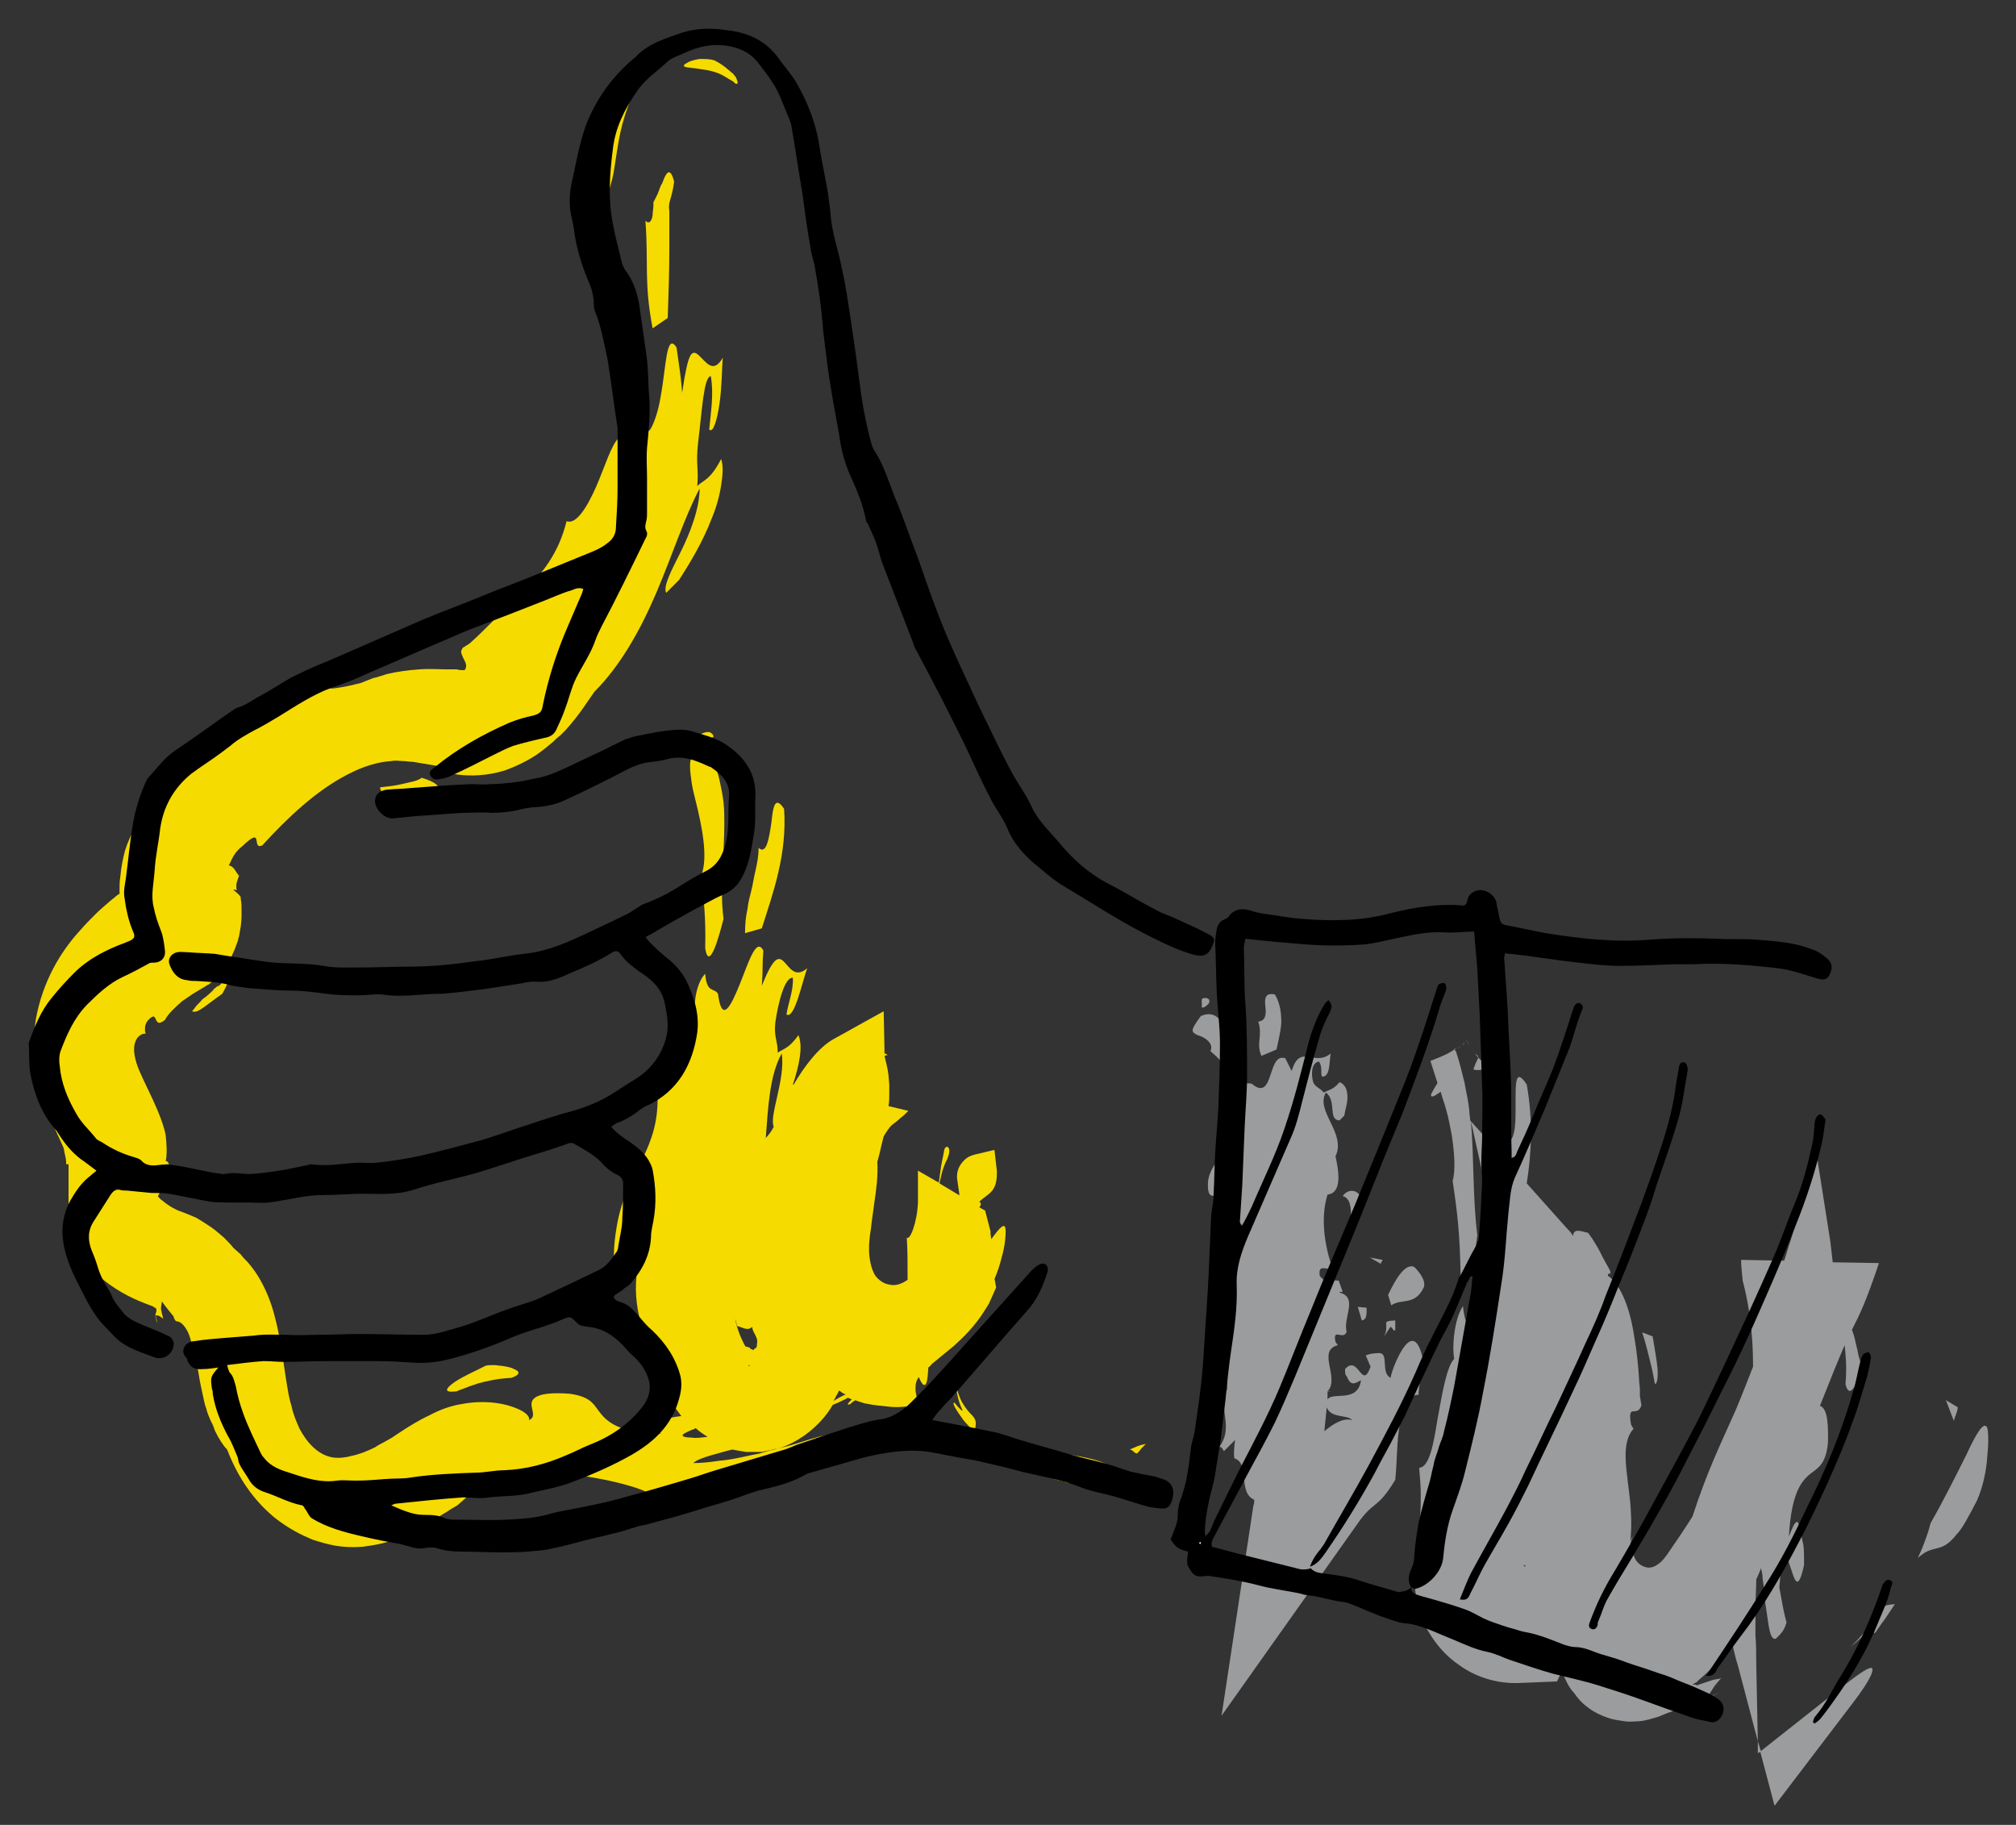 <?xml version="1.0" encoding="utf-8"?>
<!-- Generator: Adobe Illustrator 18.1.1, SVG Export Plug-In . SVG Version: 6.00 Build 0)  -->
<svg version="1.1" id="Ebene_1" xmlns="http://www.w3.org/2000/svg" xmlns:xlink="http://www.w3.org/1999/xlink" x="0px" y="0px"
	 viewBox="0 0 253 229" enable-background="new 0 0 253 229" xml:space="preserve">
<rect x="0" y="0" width="253" height="229" fill="#333333" stroke="none"/>
<g>
	<path fill="#9B9C9D" d="M178.7,161.5c0.3-1-1-2.3-1.2-2.5c-1.2-0.6-2.5,1.8-3.3,3.5l0.4,1.3C175.9,162.9,177.6,163.9,178.7,161.5z"
		/>
	<path fill="#9B9C9D" d="M173.5,158.1l-1.6-0.3l1.4,0.8C173.3,158.3,173.5,158.3,173.5,158.1z"/>
	<path fill="#9B9C9D" d="M174.5,166.5c0.2,0,0.4,0.7,0.6,0.4l0-1.2c-2,0.1-0.6,0.3-1.4,2L174.5,166.5z"/>
	<path fill="#9B9C9D" d="M178,175.1c0.1-1.3,0.4-3.1,0.6-4.4c-0.6-2.9-1.5-2.8-2.3-1.8c-0.8,1-1.6,3-1.8,4c-1.3-0.7-0.1-3.2-1.5-3.1
		c-0.6,0-1.2,0.1-1.6,0.3l0.6,1.4c-1.1,3.1-1.5-1.6-3.2,0.3c0,0.5,0,0.7,0.2,0.9c0.5,1.2,0.9,1,1.8,0.5c-0.4,2.9-3.5,1.4-4.2,2.4
		c0-0.3,0-0.7,0-1l0.4,0c-0.1,0-0.2-0.1-0.4,0c1.6-1.7-1.4-5.1,1.3-5.8l-0.3-0.4c-0.4-1.9,1-0.1,1.4-1.3c-0.5-1.7,1.5-4.3-0.9-4.9
		c0.1-0.2,0.3,0,0.4-0.1l-0.5-1.4c-0.6,0-1.3-0.2-1.8,0.1c0-0.3-0.7-0.5-0.6-1c-0.1-1.2,1.1-0.3,1.6-0.7c-1-2.9-1.5-6.3-0.6-9.2
		c2-0.2,1.3-3.4,1-4.8c1.4-2.9-2.6-5.7-1.2-8c1.4,1.1,0.2,3.4,1.7,3.5l0.6-0.6c0.1-0.7,0.4-1.5,0.4-2.3c0-0.8-0.2-1.6-1-1.9
		c-0.7,0.9-1.4,1-2,1.3c-0.4-0.6-1-0.6-1.3-1.3c-0.3-1.1-0.2-2.4,0.7-2.6c0.5,0.6,0.2,1.4,0.4,1.9c1.1,0.1,0.9-2.1,1.1-2.9
		c-1.1,0.9-2.1,0.5-2.9,0.4c-0.8-0.1-1.5,0.1-2,1.8c0,0-0.2-0.4-0.4-0.8c-0.2-0.4-0.4-0.8-0.4-0.8c-1.2-0.4-1.5,1.1-1.9,2.2
		c-0.4,1.2-0.9,2.2-2.3,1c-0.7-0.2-1.4,0.3-2.1-0.5c-0.8,0.6-0.5,1.5,0,1.9c-1.7,0.8,0.2,4-2.2,4.3c2.2,2.5-1,4.1-1.2,6.6
		c-0.2,3.2,1.5,0.9,2.9,1.7c-0.6,1.6,0.8,3.1,1.5,3.9c0.1,0.8-0.7,1.5-1.1,0.9c-1.5,6.6-1.4,13.1-0.9,19.5c-1.3,2.8,1.2,4.9-1.4,7.8
		l0.4-0.5c0.3-0.1,0.4,0.2,0.6,0.5c0.5-0.5,0.9-0.9,1.4-1.4c-0.1,0.8-0.2,1.6-0.1,2.3c2,0.6,0.4,4.3,2.5,5.2c0,0.3,0,0.5-0.1,0.7
		l-4,26.4l17-24c1.1-1.6,1.7-2,2.3-2.5c0.6-0.5,1.3-1.1,2.5-3.1c0.3-2.8,0.1-6,1-8.8C176.6,175.6,177.7,174.8,178,175.1z
		 M166.2,179.6c0.1-0.9,0.2-2,0.3-3c0.5,1.4,2.6,0.9,3.2,1.6C168.6,177.9,167.4,178.6,166.2,179.6z"/>
	<path fill="#9B9C9D" d="M168.5,150.1c1,0.2,1.1,1.7,1,2.6c1.1,0.1,1.4-1.3,1.8-1.7l-0.4-0.5C170.4,149.1,169.1,149.2,168.5,150.1z"
		/>
	<path fill="#9B9C9D" d="M170.9,165.7c0.7-0.1,0.6-1,0.6-1.6l-1.1-0.1L170.9,165.7z"/>
	<path fill="#9B9C9D" d="M158.3,132.5l1.9-0.8c0.2-1,0.5-2.1,0.6-3.3c0-1.2-0.1-2.4-0.8-3.6c-1.3-0.3-1.3,0.6-1.2,1.5
		c0.1,0.9,0.1,1.8-0.9,1.9C158.5,129.9,157.6,130.9,158.3,132.5z"/>
	<path fill="#9B9C9D" d="M151.9,131.9c0.8,0.7,1.4,1.2,2.2,2.5c1.2,0.9,1.4-1,1.4-1.7c-1.2-1.1-1.4-2.5-1.9-3.7
		c-0.4-1.2-1.3-2.2-2.9-1.5c-1.4,1.9-1.2,2-0.4,2.4C151.1,130.1,152.4,130.9,151.9,131.9z"/>
	<path fill="#9B9C9D" d="M150.8,126.4c0.1,0.1,0.4,0,0.6-0.2c0.3-0.2,0.5-0.5,0.3-0.8c-0.2-0.2-0.6-0.2-0.8-0.1
		C150.7,125.5,150.9,126,150.8,126.4z"/>
	<path fill="#9B9C9D" d="M249.4,179.2c-0.4-1-1.4,0.7-2.6,3.3c-1.3,2.6-3,6-4.5,8.6c0,0-0.1,0.3-0.2,0.7c-0.1,0.4-0.3,0.9-0.5,1.5
		c-0.2,0.5-0.4,1.1-0.6,1.5c-0.2,0.4-0.3,0.7-0.3,0.7c1.3-1.2,2-1,3-1.4c0.5-0.2,1.1-0.6,1.8-1.5c0.4-0.4,0.8-1,1.2-1.7
		c0.4-0.7,0.9-1.6,1.4-2.6c0.8-1.8,1.2-3.9,1.3-5.6C249.6,180.8,249.5,179.5,249.4,179.2z"/>
	<path fill="#9B9C9D" d="M245.7,176.6l-1.5-0.9l1,2.6C245.4,177.5,245.6,177.4,245.7,176.6z"/>
	<path fill="#9B9C9D" d="M235.8,202.3c-0.5,0.8-1.3,2.2-3.6,4.4c0,0,0.2-0.2,0.6-0.5c0.3-0.3,0.8-0.7,1.2-1.1
		c0.9-0.8,1.7-1.7,1.7-1.7c0.2,0-1,2.1-0.3,1.4c0,0,0.6-0.9,1.2-1.7c0.6-0.9,1.2-1.8,1.2-1.8C236.6,201.4,236.3,201.5,235.8,202.3z"
		/>
	<path fill="#9B9C9D" d="M220.3,205.2c0-1.2,0-2.4,0-3.5c0-1.1,0.1-2.3,0.1-3.3c0-0.1,0-0.2,0-0.2c0.2-0.4,0.4-0.9,0.6-1.4
		c0.1,0.4,0.2,0.8,0.2,1.3c0.2,1.1,0.2,2.3,0.4,3.5c0.2,1.2,0.3,2.3,0.5,3.1c0.2,0.8,0.5,1.1,0.8,0.9c0.5-0.5,1-0.9,1.3-2
		c0,0-0.3-1.1-0.5-2.2c-0.2-1.1-0.4-2.2-0.4-2.2c0.4-5.6,0.8-4.4,1.3-2.8c0.3,0.8,0.5,1.7,0.8,2c0.3,0.3,0.6-0.2,1-2
		c0-1.6,0-2.4-0.2-3c-0.3-1.8-0.5-2.5-0.7-2.4c-0.3,0-0.6,0.8-1,1.8c0.3-5.3,1.5-6.8,2.5-7.7c1.1-0.9,2.1-1.2,2.4-4
		c0.1-3.4-0.3-4.4-1-4.7c1.5-3.8,2.4-6,3.1-7.6c0.1,1.2,0.3,2.6,0.1,4.9c0.5,2.1,1.7-0.1,1.9-2.7c-0.1-0.3-0.3-0.9-0.4-1.6
		c-0.2-0.7-0.3-1.4-0.5-2c-0.1-0.2-0.1-0.4-0.2-0.5c0,0,0,0,0,0c0.9-1.8,1.7-3.3,3.4-8.4l-5.8-0.1c-0.1-0.8-0.2-1.7-0.3-2.6L228,145
		l-3.3,10.7c-0.3,0.8-0.5,1.7-0.8,2.5l-5.4-0.1c0,0.7,0.1,1.6,0.2,2.6c0.8,3,1.3,6.6,1.3,10.6c0,0.1,0,0.2,0,0.2
		c-0.7,1.8-1.4,3.6-2.2,5.5c-2,4.5-3.5,7.5-5.4,13.3c-1,1.6-2.1,3.2-3.2,4.8c-0.3,0.4-0.6,0.8-1,1.1c-0.4,0.3-0.9,0.6-1.5,0.5
		c-0.6-0.1-1.2-0.5-1.5-1.1c-0.3-0.6-0.5-1.3-0.6-1.9c0.1-0.3,0.2-0.6,0.3-1c-0.1,0.2-0.2,0.4-0.3,0.7c0.2-2,0.1-3.4,0-4.7
		c-0.1-1.2-0.3-2.4-0.4-3.5c-0.3-2.3-0.4-4.6,0.8-5.9l-0.3-0.5c-0.3-1.6,0-1.7,0.3-1.7c0.3,0,0.8,0,1-0.8c-0.1-0.3-0.1-0.7-0.2-1.1
		l0-0.3l0-0.2l0-0.3c0-0.4-0.1-0.9-0.1-1.3c-0.1-1.7-0.3-3.6-0.6-5.3c-0.5-3.4-1.6-6.5-3.3-7.7c-0.1-0.6,0.3,0.1,0.3-0.5
		c0,0-0.1-0.3-0.4-0.8c-0.3-0.5-0.6-1.1-0.9-1.7c-0.3-0.6-0.7-1.2-1-1.7c-0.3-0.4-0.5-0.7-0.5-0.7c-0.7-0.1-1.8-0.7-1.9,0.4
		c-0.2-0.4-0.5-0.7-0.8-1l-5-5.6c0.6-3.8,0.8-7.9,0-12.4c-1.5-2.3-1.4,0-1.4,2.6c0,1.3,0,2.6-0.2,3.4c-0.2,0.9-0.5,1.3-1,0.7
		c0,1,0,1.9,0,2.8l-4.5-5c0-0.4-0.1-0.7-0.1-1.1c-0.1-1.3-0.4-2.4-0.6-3.6c-0.3-1.2-0.6-2.5-1-3.7c0-0.1-0.1-0.3-0.2-0.4
		c0-0.1-0.1-0.1-0.1-0.1c0,0,0,0,0,0c0,0-0.1,0,0.1-0.1c0.1,0,0.1-0.1,0.2-0.1c-0.1,0.1-0.2,0.2-0.3,0.2c-0.5,0.4-1.2,0.7-1.9,1
		c-0.3,0.1-0.7,0.3-1,0.4l-0.1,0c0.3,0.9,0.6,1.9,0.9,2.8c-0.3,0.5-0.6,1-0.8,1.4c-0.1,0.6,0.5,0.2,1.2-0.3c0.2,0.8,0.5,1.5,0.7,2.3
		c0.3,1,0.5,2.2,0.7,3.2c0.3,2.1,0.5,4.2,0.1,5.7c0.6,4,0.9,6.5,1,11.8c0.6,4,1.8-2.4,2.1-5c-0.6-4.7-0.4-9.6-0.8-14.3l3.5,15.8
		c0,0.1,0,0.2,0,0.3l0.1,0c0.2,0.7,0.3,1.4,0.2,2.3c0,0.4,0,0.7,0,0.9l-2,0.6c0.1,0.3,0.3,0.6,0.4,0.9c0.1,2.2,0.2,4.5,0.2,6.8
		c-0.7,1.6-1.2,1.9-1.7-1.3c-0.6-1-1.4,0.1-1.7-3.1c-1.1,1.6-1.4,5.1-1.1,6.6c-1,1.1-1.5,4.4-2.1,7.6c-0.5,3.1-1,6-2.3,6.1
		c0.1,1.2,0.2,2.3,0.2,3.3c0,1,0,2-0.1,3c-0.2,1.8-0.6,3.7-0.7,6c-0.1,1.2,0,2.4,0.2,3.8c0.1,0.4,0.1,0.7,0.2,1.1l0.1,0.3l0,0.1
		l0.1,0.1c0,0,0.2,0.4,0.2,0.2v0l-0.1,0l0,0l0,0.3c0,0,0.1,0.4,0.2,0.6l0.3,0.7c0.2,0.4,0.4,0.8,0.6,1.1c0.9,1.5,2.1,3,3.9,4.2
		c1.8,1.3,4.4,2.3,7.4,2.2l4.8-0.2l0.6-1.3l0,0c0.4,1,0.9,2.1,1.5,2.7c0.5,0.7,1,1.3,1.7,1.8c0.6,0.5,1.5,1,2.7,1.4
		c0.6,0.2,1.3,0.3,2,0.4c0.7,0.1,1.3,0,1.8,0c1-0.1,1.8-0.4,2.5-0.6c0.7-0.3,1.4-0.6,2.2-0.8c0.8-0.3,1.7-0.7,2.5-0.9l0.2,0l0.2-0.1
		l0.4-0.2c0.2-0.1,0.5-0.3,0.7-0.4c0.5-0.2,1-0.4,1.5-0.6l-1.4,0.5c-0.1-0.1,0.1-0.5,0.4-0.9c0.1-0.2,0.3-0.5,0.5-0.7
		c0.2-0.3,0.4-0.4,0.6-0.8c-0.2,0.2-0.3,0.2-0.5,0.2l-0.5,0.1c-0.3,0.1-0.6,0.2-0.9,0.3c-0.3,0.1-0.6,0.2-0.9,0.3
		c-0.1,0.1-0.3,0.1-0.4,0l-0.4,0c0.2-0.2,0.5-0.2,0.7-0.5l0.8-0.7l1.6-1.5c0.5-0.7,1-1.5,1.5-2.3c0.1-0.2,0.2-0.3,0.3-0.5
		c0.3,1.2,0.5,2.2,0.8,3.1l2.5,9.5l-0.2-9.9C220.4,207.5,220.4,206.4,220.3,205.2z M191.4,196.5c0,0,0,0.1,0,0.1l-0.2-0.1
		c0,0,0,0,0,0c0.1-0.1,0.2-0.1,0.2-0.1c0,0,0,0,0,0C191.5,196.4,191.4,196.4,191.4,196.5z"/>
	<path fill="#9B9C9D" d="M234.8,209.3c-0.5,0-2,1.1-3.9,2.6l-10,7.9l1.8,6.8l9.9-13C234.9,210.6,235.3,209.3,234.8,209.3z"/>
	<polygon fill="#9B9C9D" points="220.6,220 221,219.8 220.6,218.5 	"/>
	<path fill="#9B9C9D" d="M207,170.5c0.2,0.8,0.4,1.6,0.5,2.2c0.1,0.6,0.2,1,0.2,1c0.3-0.1,0.4-1,0.3-2.1c-0.1-1.1-0.4-2.6-0.6-3.9
		l-1.3-0.5c0,0,0.1,0.4,0.3,1C206.6,168.9,206.8,169.7,207,170.5z"/>
	<path fill="#9B9C9D" d="M184,130.5C184,130.5,184,130.5,184,130.5C184,130.5,184,130.5,184,130.5z"/>
	<path fill="#9B9C9D" d="M183.8,130.8C183.8,130.8,183.8,130.8,183.8,130.8C183.8,130.8,183.8,130.8,183.8,130.8z"/>
	<path fill="#9B9C9D" d="M179.7,133.2L179.7,133.2L179.7,133.2L179.7,133.2C179.7,133.3,179.7,133.2,179.7,133.2
		C179.7,133.2,179.7,133.2,179.7,133.2L179.7,133.2z"/>
	<path fill="#9B9C9D" d="M183.9,130.5C184,130.5,184,130.5,183.9,130.5C183.9,130.5,183.9,130.5,183.9,130.5z"/>
	<path fill="#9B9C9D" d="M184.1,130.4C184.1,130.4,184.1,130.4,184.1,130.4C184.1,130.4,184.1,130.4,184.1,130.4
		C184.1,130.4,184.1,130.4,184.1,130.4z"/>
	<path fill="#9B9C9D" d="M184.1,130.4C184.1,130.4,184.1,130.4,184.1,130.4C184.1,130.4,184.1,130.4,184.1,130.4z"/>
	<path fill="#9B9C9D" d="M183.8,130.8c0.1-0.1,0.1-0.1,0.1-0.2C183.9,130.7,183.9,130.7,183.8,130.8z"/>
	<path fill="#9B9C9D" d="M179.6,133L179.6,133c0,0,0,0.1,0.1,0.2c0,0,0,0,0,0l0,0C179.7,133.1,179.6,133.1,179.6,133L179.6,133z"/>
	<path fill="#9B9C9D" d="M184.1,130.4C184.1,130.4,184.1,130.4,184.1,130.4C184.1,130.4,184.1,130.4,184.1,130.4z"/>
	<path fill="#9B9C9D" d="M183,131.6C183,131.6,183,131.6,183,131.6C183,131.6,183,131.6,183,131.6z"/>
	<path fill="#9B9C9D" d="M183,131.5c0.1-0.1,0.2-0.1,0.3-0.2C183.2,131.4,183.1,131.5,183,131.5z"/>
	<path fill="#9B9C9D" d="M183.3,131.3c0.1,0,0.1-0.1,0.1-0.1C183.4,131.3,183.3,131.3,183.3,131.3z"/>
	<path fill="#9B9C9D" d="M185.5,132.5c0,0,0,0.1,0,0.2c0,0.1-0.2,0.5-0.3,0.7c-0.1,0.3-0.2,0.5-0.3,0.8c0.6,0.2,1.3,0,1.9-0.2
		c0.1,0,0.1,0,0.1,0c0,0,0,0,0,0c0,0,0,0-0.1-0.1c-0.3-0.2-0.5-0.5-0.8-0.7c-0.4-0.4-0.7-0.7-0.9-1l0,0
		C185.4,132.4,185.5,132.6,185.5,132.5z"/>
	<path fill="#9B9C9D" d="M183.9,130.5C183.9,130.5,183.9,130.5,183.9,130.5L183.9,130.5C184,130.5,184,130.5,183.9,130.5z"/>
	<path fill="#9B9C9D" d="M184,130.4C184,130.4,184,130.4,184,130.4C184,130.4,184,130.4,184,130.4C184,130.4,184,130.4,184,130.4z"
		/>
	<path fill="#9B9C9D" d="M184.1,130.4C184.1,130.4,184.1,130.4,184.1,130.4C184.1,130.4,184.1,130.4,184.1,130.4z"/>
	<path fill="#9B9C9D" d="M184.1,130.7c0-0.1-0.1-0.1-0.1-0.2l0,0C184.1,130.6,184.1,130.6,184.1,130.7z"/>
	<path fill="#9B9C9D" d="M184.1,130.5C184.1,130.5,184.1,130.5,184.1,130.5L184.1,130.5L184.1,130.5z"/>
	<rect x="184" y="130.5" fill="#9B9C9D" width="0" height="0"/>
	<path fill="#9B9C9D" d="M184.1,130.4C184.1,130.4,184,130.4,184.1,130.4C184,130.4,184,130.5,184.1,130.4
		C184,130.5,184,130.5,184.1,130.4L184.1,130.4C184,130.5,184,130.4,184.1,130.4L184.1,130.4L184.1,130.4L184.1,130.4L184.1,130.4
		L184.1,130.4C184.1,130.5,184.1,130.4,184.1,130.4L184.1,130.4C184.1,130.4,184.1,130.4,184.1,130.4
		C184.1,130.4,184.1,130.4,184.1,130.4C184.1,130.4,184.1,130.4,184.1,130.4C184.1,130.4,184,130.4,184.1,130.4L184.1,130.4z"/>
	<path fill="#9B9C9D" d="M183.8,130.9C183.8,130.9,183.8,130.9,183.8,130.9c-0.1,0.1-0.1,0.1-0.2,0.2
		C183.6,131,183.7,130.9,183.8,130.9z"/>
	<path fill="#9B9C9D" d="M183.6,131.1c0,0-0.1,0.1-0.1,0.1C183.5,131.2,183.5,131.1,183.6,131.1z"/>
	<path fill="#9B9C9D" d="M184,130.5c0,0,0,0.1-0.1,0.1C184,130.6,184,130.5,184,130.5L184,130.5z"/>
	<path fill="#9B9C9D" d="M184,130.6C184,130.6,184,130.6,184,130.6C184,130.6,184,130.6,184,130.6C184,130.6,184,130.6,184,130.6z"
		/>
	<polygon fill="#9B9C9D" points="184,130.5 184,130.5 184,130.5 184,130.5 184,130.5 	"/>
	<polygon fill="#9B9C9D" points="184.1,130.5 184.1,130.5 184.1,130.5 	"/>
	<path fill="#9B9C9D" d="M184.1,130.7C184.1,130.7,184.1,130.7,184.1,130.7C184.1,130.7,184.1,130.7,184.1,130.7z"/>
	<path fill="#9B9C9D" d="M184.2,130.7c0,0.1,0.1,0.1,0.1,0.2C184.2,130.9,184.2,130.8,184.2,130.7z"/>
	<path fill="#9B9C9D" d="M184.1,130.5C184.1,130.5,184.1,130.5,184.1,130.5L184.1,130.5z"/>
	<polygon fill="#9B9C9D" points="184.1,130.5 184.1,130.5 184.1,130.5 	"/>
	<path fill="#9B9C9D" d="M184.3,131c0,0,0,0.1,0.1,0.1C184.3,131,184.3,131,184.3,131z"/>
	<path fill="#9B9C9D" d="M184.1,130.4C184.1,130.4,184.1,130.4,184.1,130.4C184.1,130.4,184.1,130.4,184.1,130.4L184.1,130.4z"/>
	<path fill="#9B9C9D" d="M187,134L187,134C187,134,187,134,187,134C187,134,187,134,187,134z"/>
	<path fill="#9B9C9D" d="M185,132c0,0-0.1-0.1-0.1-0.1C184.9,131.9,185,131.9,185,132L185,132z"/>
	<path fill="#9B9C9D" d="M184.8,131.7c0,0.1,0.1,0.1,0.1,0.2C184.9,131.8,184.8,131.8,184.8,131.7z"/>
	<path fill="#9B9C9D" d="M184.8,131.7c-0.1-0.1-0.2-0.2-0.2-0.3c0,0,0,0,0,0C184.6,131.5,184.7,131.6,184.8,131.7z"/>
	<path fill="#9B9C9D" d="M185,132c0.1,0.1,0.1,0.1,0.2,0.2L185,132z"/>
	<path fill="#9B9C9D" d="M184.6,131.4c-0.1-0.1-0.2-0.2-0.2-0.4C184.4,131.2,184.5,131.3,184.6,131.4
		C184.6,131.4,184.6,131.4,184.6,131.4z"/>
</g>
<g>
	<path fill="#F6DB00" d="M124.4,155.5l-0.1-0.7l0-0.2l0-0.1c-0.3-1.2,0.7,2.7-0.7-2.7c0,0,0,0.1,0,0.1l-0.7-0.4
		c0.1-0.1,0.2-0.3,0.2-0.5l-0.2-0.2c1-1,2.2-1.1,2.2-3.5c0-0.1,0-0.3,0-0.4l-0.3-2.6l-2.1,0.5c-1,0.2-1.4,0.5-1.7,0.8
		c-0.3,0.3-0.5,0.6-0.6,0.8c-0.3,0.6-0.3,1-0.3,1.4c0.1,0.7,0.2,1.4,0.3,2.1c0,0,0,0.1,0,0.1l-2.5-1.5c0.2-0.9,0.4-2,1-3.1
		c0.3-0.8,0.3-1.2,0.1-1.4c-0.1-0.2-0.4-0.1-0.5,0.3c-0.1,0.7-0.4,1.8-0.5,2.8c-0.1,0.5-0.1,1-0.2,1.3l-2.6-1.5c0,1.3,0,2.6,0,4
		c-0.1,2.5-1,4.8-1.4,4.4c0.1,1.5,0.1,3.4,0.1,5.3c-0.7,0.5-1.5,0.8-2.3,0.6c-0.7-0.1-1.4-0.6-1.8-1.2c-0.4-0.7-0.6-1.5-0.7-2.4
		c-0.1-1.1,0-2.3,0.2-3.4c0.1-1.1,0.3-2.2,0.4-3.1c0.3-2,0.5-3.6,0.4-5.3c0.3-1,0.5-2.1,0.8-3.2c0.3-0.5,0.6-1,1-1.4
		c0.4-0.3,0.8-0.6,1.1-0.9c0.4-0.3,0.7-0.6,1-0.9l-2.5-0.6c0.1-0.5,0.1-1.1,0.1-1.6l0-1.1l-0.1-1.2c-0.1-0.8-0.3-1.6-0.5-2.4
		c0.1,0,0.2-0.1,0.4-0.1c-0.1-0.1-0.3-0.2-0.4-0.2c0-0.1,0-0.3,0-0.4l-0.1-4.9l-6.3,3.5c-1.8,1-3.6,3.3-5,5.7l-0.1,0
		c0.8-2.4,1.3-4.8,0.7-6.2c-1.2,1.7-1.9,1.7-2.6,2.2c0-1.6-0.5-1.9-0.3-3.8c0.4-2.7,1.2-5.7,2.2-5.6c0.1,1.6-0.6,3.2-0.8,4.6
		c1,0.7,2-4.2,2.6-5.8c-1.5,1.3-2.2-0.1-2.9-0.8c-0.7-0.7-1.3-0.7-2.8,3c0,0,0.1-1.1,0.1-2.2c0-1.1,0.1-2.2,0.1-2.2
		c-0.9-1.8-1.9,1.6-3,4.3c-1.1,2.7-2.2,4.9-2.7,1.1c-0.5-0.8-1.4,0-1.6-2.5c-1.1,1.1-1.5,3.8-1.2,4.9c-2.1,1.4-2.4,10.1-4.8,9.8
		c0.2,3.7-0.7,6.1-1.9,8.6c-1.2,2.4-2.6,4.8-3.2,8.4c-0.4,2.3-0.4,3.8-0.3,4.6c0.1,0.8,0.4,1,0.7,1c0.6,0,1.4-0.9,2.1,0.5
		c-0.3,2.4,0.1,4.8,0.8,7c0.8,2.2,1.9,3.9,2.9,5.1c1.2,2.3,1.8,4.6,0.2,3c0.5,0.9,1,1.7,1.7,2.6c-1,0.1-1.6,0.3-2.1,0.4
		c-3.5,0.7-2.6,1.1-0.4,1.8c-2.7,0.1-4.4-0.4-5.5-0.9c-1.1-0.5-1.7-1.1-2.1-1.6c-0.9-1.1-1.1-2.1-3.9-2.5c-3.9-0.3-4.8,0.5-4.8,1.3
		c0,0.8,0.6,1.6-0.3,2c0.1-0.6-0.7-1.2-2.2-1.7c-1.5-0.5-3.7-0.8-6.3-0.3c-1.3,0.2-2.7,0.7-4,1.4c-1.3,0.6-2.6,1.4-3.8,2.2l-0.9,0.6
		l-0.7,0.4c-0.5,0.3-1,0.5-1.4,0.8c-1,0.5-2,0.9-3,1.1c-0.7,0.2-1.5,0.3-2.3,0.2c-1.9-0.3-3.3-1.9-4.2-3.6c-0.4-0.9-0.8-1.8-1-2.8
		l-0.2-0.7l-0.2-0.9c-0.1-0.6-0.2-1.2-0.3-1.8c-0.4-2.5-0.7-5.3-1.5-8.2c-0.4-1.5-1-3-1.8-4.4c-0.4-0.7-0.9-1.4-1.5-2.1
		c-0.3-0.3-0.6-0.6-0.9-1l-0.9-0.8c-0.3-0.4-0.8-0.9-1.2-1.3c-0.5-0.4-1-0.9-1.6-1.3c-0.6-0.4-1.2-0.8-1.9-1.2
		c-0.7-0.3-1.4-0.6-2-0.8c-0.8-0.3-1.6-0.8-2.3-1.4c-0.2-0.1-0.3-0.3-0.5-0.5c0.1-0.1,0.2-0.3,0.2-0.4c0.5-1.1,0.7-2.4,0.8-3.6
		c0.1,0,0.2,0,0.4,0c-0.1-0.3-0.2-0.4-0.4-0.4c0.2-1,0.1-2.1,0-3.2c-0.2-1.1-0.6-2.1-1-3.1c-0.8-1.9-1.7-3.6-2.3-5
		c-0.6-1.4-0.8-2.6-0.6-3.4c0.2-0.8,0.7-1.3,1.4-1.3c0,0-0.1-0.2-0.1-0.3c0-0.2,0-0.4,0-0.4c0-0.8,0.7-1.3,0.9-1.4
		c0.2-0.1,0.3,0,0.4,0.2c0.2,0.4,0.3,0.9,1.2,0.2c0.4-0.8,1.3-1.6,2.2-2.4c0.5-0.3,1-0.7,1.5-1c0.3-0.2,0.7-0.4,1-0.6l0.5-0.3
		l0.1-0.1l0.1,0l0,0c0.3-0.2,0.5-0.4,0.8-0.7c0.5-0.5,1-1,1.4-1.6c0.4-0.6,0.7-1.1,0.9-1.6c0.3-0.6,0.4-1,0.6-1.5
		c0.1-0.2,0.1-0.5,0.2-0.7l0.1-0.6c0.3-1.5,0.2-2.6,0.2-3.3c0-0.4-0.1-0.7-0.1-1c0-0.1-0.1-0.2-0.2-0.3c-0.2-0.2-0.4-0.4-0.7-0.6
		c0.2-0.2,0.3,0.1,0.4,0c0,0-0.1-0.5,0-0.9c0.1-0.4,0.3-0.9,0.3-0.9c-0.4-0.4-0.6-1.2-1.3-1.3c0.3-0.4,0.5-1.5,1.7-2.4
		c2.8-2.7,1.1,0.5,2.5-0.1c3.2-3.5,6.8-6.9,10.7-8.9c1.9-1,3.8-1.6,5.6-1.7c0.4-0.1,0.9,0,1.3,0c0.4,0,0.8,0.1,1.3,0.1
		c1.2,0.2,2.4,0.4,3.6,0.6c0,0.2,0.1,0.4,0.4,0.6c0.2,0.1,0.3,0.2,0.6,0.2c0.2,0.1,0.6,0.1,1,0.2c1.5,0.2,3.6,0.2,5.9-0.5
		c1.4-0.5,2.9-1.2,4.2-2.1c0.7-0.5,1.3-1,1.9-1.5c0.3-0.3,0.6-0.6,0.9-0.8c0.3-0.3,0.5-0.5,0.7-0.7c1.8-2,2.8-3.7,3.6-4.8
		c3.3-3.3,5.8-7.8,7.8-12.5c2-4.7,3.5-9.4,5.4-13c0,2.5-1.2,5.6-2.4,8c-1.2,2.4-2.2,4.3-1.8,5.1c0,0,0.4-0.4,0.8-0.8
		c0.4-0.4,0.8-0.8,0.8-0.8c1.3-2,3-4.8,4.1-7.7c0.6-1.4,1-2.9,1.2-4.2c0.2-1.3,0.3-2.4,0-3.3c-1.4,2.7-2.2,2.6-3,3.4
		c0.2-2.2-0.2-2.7,0.1-5.4c0.5-4,0.7-8.3,1.6-8.4c0.4,2.2,0,4.6-0.2,6.7c0.5,0.5,1-1.2,1.3-3.3c0.3-2.1,0.3-4.5,0.4-5.7
		c-1.2,2.1-2.1,0.5-3-0.3c-0.4-0.4-0.8-0.5-1.1,0.1c-0.3,0.6-0.6,1.9-1,4.6c0,0-0.1-1.5-0.3-2.9c-0.2-1.4-0.4-2.8-0.4-2.8
		c-1.3-2-1.3,2.5-2,6.2c-0.3,1.9-0.9,3.5-1.3,4.1c-0.5,0.6-0.8,0.1-1.2-2.2c-0.6-0.9-1.4,0.2-1.9-2.7c-0.9,1.6-1,4.5-0.8,5.9
		c-1,0.9-1.8,3.7-2.9,6.2c-1.1,2.5-2.5,4.8-3.7,4.3c-1,4.1-3.1,6.6-5.3,8.8c-1.1,1.1-2.3,2.2-3.5,3.3c-1.2,1.2-2.3,2.3-3.2,3.1
		c-0.2,0.2-0.4,0.3-0.4,0.3c-0.1,0.1-0.1,0.1-0.2,0.1c-0.1,0.1-0.2,0.2-0.3,0.2c-0.2,0.1-0.2,0.3-0.3,0.4c-0.1,0.3,0.1,0.7,0.3,1.1
		c0.2,0.4,0.5,0.9,0.1,1.4c-0.3,0-0.6,0-1-0.1l-0.4,0l-0.7,0c-1,0-2.3-0.1-3.6,0c-1.4,0.1-2.9,0.3-4.1,0.6c-0.6,0.2-1.2,0.4-1.7,0.5
		c-0.5,0.2-1,0.4-1.5,0.6c-0.8,0.2-1.6,0.4-2.2,0.5c-0.6,0.1-1.1,0.2-1.5,0.2c-0.7,0-0.8-0.3,0.2-0.9c-3.1,1-6,2.4-8.6,4
		c-2.6,1.6-4.9,3.3-7.1,5.1c-1.1,0.9-2.2,1.8-3.2,2.7c-0.5,0.4-1.1,0.9-1.7,1.4c-0.3,0.3-0.6,0.5-0.9,0.9c-0.4,0.4-0.8,0.8-1.2,1.3
		c-1.5,1.7-2.7,3.6-3.4,5.8c-0.3,1.1-0.5,2.2-0.6,3.3c-0.1,0.6-0.1,1.1-0.1,1.7l0,0.5l-0.1,0c-0.1,0.1-0.3,0.2-0.5,0.4l-0.5,0.4
		c-0.7,0.6-1.4,1.2-2,1.8c-0.6,0.6-1.2,1.2-1.8,1.9c-1.2,1.3-2.4,2.9-3.4,4.8c-1,1.9-1.8,4.1-2.2,6.4c-0.4,2.3-0.3,4.8,0.1,6.9
		c0.9,4.3,2.5,7.2,3.4,9.3c0.1,0.7,0.3,1.3,0.3,1.7c0,0.2,0,0.2,0,0.3c0.1,0,0.2,0,0.3,0l0,10.1c1.1,1.2,2.1,2.5,3.9,4
		c1.7,1.5,3.7,2.6,5.8,3.4l0.8,0.3c0.2,0.1,0.2,0.1,0.2,0.1l0.1,0.1c0.3,0.1,0.2,0.1,0.2,0.2c0,0.1,0.1,0.2,0,0.3
		c0,0.1-0.1,0.3-0.1,0.4c0.1,0.3,0.2,0.7,0.2,1c0,0-0.1-0.3-0.1-0.4c0-0.2-0.1-0.4-0.1-0.4c0.1-0.3,0.5-0.1,1,0.3
		c-0.1-0.2-0.1-0.5-0.2-0.7c0-0.2-0.1-0.4-0.1-0.6c0-0.3,0.1-0.6,0.1-0.9c0.1,0.1,0.2,0.3,0.3,0.4c0.2,0.3,0.4,0.5,0.7,0.9l0.4,0.5
		c0.1,0.1,0.1,0.1,0.1,0.2c0,0.1,0.1,0.2,0.1,0.2c0,0.1,0.1,0.2,0.2,0.3c0.5,0,1,0.4,1.5,1.4c0.4,0.9,0.7,2.4,1.1,4
		c0.2,0.9,0.3,1.8,0.5,2.7c0.1,0.5,0.2,0.9,0.3,1.4c0.1,0.5,0.2,1,0.4,1.5c0.1,0.5,0.3,0.9,0.5,1.4c0.1,0.2,0.2,0.4,0.3,0.6
		c0.1,0.3,0.2,0.5,0.3,0.8c0.5,1,1,1.8,1.5,2.3c1.7,4.4,4,6.9,5.9,8.5c1.9,1.5,3.4,2.2,4.8,2.8c1.9,0.6,3.5,1.1,6.3,0.9
		c1.4-0.2,3.1-0.4,5.2-1.4c1.1-0.5,2.2-1,3.5-1.8c0.6-0.4,1.2-0.8,1.9-1.2c0.4-0.3,0.8-0.5,1.3-0.8c1.4-1.2,2.5-2.3,3.3-2.8
		c0.7-0.6,1.7-1,3-1.3c1.3-0.3,3-0.3,4.9-0.2c1.9,0.1,4,0.5,6.3,0.9c1.7,0.3,3.3,0.7,4.6,1.1c1.2,0.4,2,0.7,1.7,0.9
		c1.2,0,2.6,0,4-0.1c0.7-0.1,1.4-0.1,2.2-0.2c0.4,0,0.7-0.1,1.1-0.1l1.1-0.2c1.5-0.3,2.9-0.5,4.3-0.9c1.4-0.3,2.7-0.7,3.8-1.1
		c4.8-2.2,6.6-3.9,6.9-4.5c0.3-0.7-0.9-0.4-2.9,0.2c-1,0.3-2.1,0.7-3.4,1c-0.6,0.2-1.3,0.3-2,0.5c-0.3,0.1-0.7,0.2-1,0.3l-1,0.2
		c-1.4,0.3-2.7,0.6-4,0.7c-1.3,0.2-2.4,0.3-3.3,0.3c0.4-0.4,1.3-0.7,2.3-1c0.8-0.2,1.7-0.5,2.6-0.7c0.5,0.1,1.1,0.2,1.7,0.3l0.2,0
		l0.1,0l0,0c-0.3,0,0.5,0,0.4,0l0,0l0.2,0l0.2,0c0,0,0.2,0,0.3,0l0.3,0c0.2,0,0.5,0,0.7-0.1c0.2,0,0.4-0.1,0.6-0.1
		c0.3-0.1,0.7-0.2,1-0.2c1.3-0.4,2.4-1,3.4-1.7c1.5-1.1,2.7-2.4,3.5-3.8c0.2-0.1,0.5-0.2,0.7-0.3c0.4-0.2,0.9-0.4,1.2-0.6
		c0.2,0.1,0.3,0.1,0.5,0.2c-0.4,0.4-0.8,0.8-0.2,0.6c0,0,0.2-0.2,0.5-0.4c0,0,0.1,0,0.1-0.1c0.5,0.2,0.9,0.3,1.2,0.4
		c1.4,0.3,2.2,0.3,2.9,0.4c0.7,0.1,1.4,0.1,2.3,0c0.8-0.1,1.5-0.4,1.4-0.5c0-0.4-0.1-0.9-0.2-1.4c0-0.5-0.1-1.1,0.4-1.8
		c0.2,0.5,0.4,0.8,0.5,0.9c0.5,0.4,0.6-0.5,0.7-2.1c0.1-0.1,0.3-0.2,0.4-0.4c0.7-0.6,1.6-1.3,2.8-2.3c1.1-1,2.6-2.4,3.9-4.5
		c0.2-0.3,0.3-0.5,0.5-0.8l0.4-0.9l0.4-0.9l0.1-0.2c0-0.2-0.1-0.5-0.1-0.7l-0.1-0.4c0,0,0,0,0,0c0.4-0.9,0.7-1.9,0.9-2.7
		c0.5-1.7,0.5-3,0.5-3.3C126.2,153.2,125.5,154,124.4,155.5z M8.5,144.2L8.5,144.2C8.5,144.2,8.5,144.2,8.5,144.2z M94,171.3
		C94,171.4,94,171.4,94,171.3c0.1,0.1,0.2,0.1,0.2,0.1l0,0l0,0l-0.1,0l-0.2,0l-0.1,0l0,0l0,0l0,0C93.8,171.5,93.9,171.4,94,171.3z
		 M94.3,169.3c-0.1,0-0.2-0.1-0.2-0.2c-0.1,0-0.2,0-0.3-0.1c-0.1,0-0.1,0-0.2,0c-0.1-0.1-0.2-0.3-0.3-0.5c-0.3-0.6-0.6-1.3-0.8-2
		c-0.1-0.3-0.2-0.7-0.2-1c0.1,0.5,0.2,0.9,0.2,0.9c0.6,0.1,1.3,0.7,1.9,0.1c0,0.7,0.8,1.3,0.6,2.1c0,0.2,0,0.4-0.1,0.5
		c0,0.1-0.1,0.1-0.2,0.1C94.6,169.5,94.5,169.4,94.3,169.3z M98.1,132.2c0.5,3.2-1.6,7.8-1,9.2c-0.3,0.6-0.7,1.1-1,1.4
		C96.4,138.8,96.6,134.9,98.1,132.2z M86.8,180.4c-0.7,0-1-0.1-1.1-0.2c-0.2-0.2,0.5-0.5,1.2-0.8c0.1,0,0.3-0.1,0.4-0.2
		c0.4,0.4,1,0.8,1.5,1.1C88,180.4,87.3,180.5,86.8,180.4z M104.6,175.8c0.2-0.3,0.3-0.6,0.5-0.9c0.1-0.1,0.1-0.3,0.2-0.4
		c0.2,0.1,0.4,0.3,0.6,0.4c0.1,0,0.1,0,0.2,0.1C105.6,175.2,105.1,175.5,104.6,175.8z"/>
	<path fill="#F6DB00" d="M63,171.4c-0.3,0-0.7-0.1-1-0.1c-0.4,0-0.8,0-1.1,0.1c-0.7,0.4-2.6,1.2-3.8,2c-0.6,0.4-1,0.8-1,1
		c0,0.2,0.3,0.3,1.2,0.2c0.4-0.2,0.8-0.3,1.3-0.5c0.4-0.2,0.9-0.3,1.4-0.5c1.1-0.3,2.4-0.6,4.2-0.7c1.1-0.4,1.1-0.8,0.3-1.1
		C64.2,171.6,63.6,171.5,63,171.4z"/>
	<path fill="#F6DB00" d="M26.3,123.1L26.3,123.1L26.3,123.1C26.3,123.1,26.2,123.1,26.3,123.1C26.4,123,26.2,123.1,26.3,123.1z"/>
	<path fill="#F6DB00" d="M8.2,146C8.2,146,8.2,146,8.2,146C8.2,146,8.2,146,8.2,146C8.1,146,8.2,146,8.2,146z"/>
	<path fill="#F6DB00" d="M26.2,123.2L26.2,123.2C26.2,123.1,26.2,123.1,26.2,123.2C26.2,123.2,26.2,123.2,26.2,123.2L26.2,123.2z"/>
	<path fill="#F6DB00" d="M51.7,98.1c-0.5,0.1-0.8,0.2-1.3,0.3c-0.8,0.2-1.8,0.3-2.7,0.4c0,0.6,0.6,0.8,1.3,0.9
		c0.3,0.1,0.6,0.1,0.9,0.2c0.3,0.1,0.5,0.2,0.6,0.3c0,0,0.2-0.1,0.4-0.2c0.2-0.1,0.4-0.2,0.4-0.2c0.7-0.1,1.5-0.2,2.2-0.3
		c0.7-0.1,1.2-0.3,1.4-0.5c0.4-0.4-0.6-1-2-1.4C52.7,97.8,52.2,98,51.7,98.1z"/>
	<path fill="#F6DB00" d="M27,124L27,124L27,124L27,124l-0.1,0.1c-0.4,0.4-0.9,0.9-1.5,1.3c-0.3,0.4-0.7,0.7-0.9,1
		c-0.2,0.3-0.4,0.5-0.4,0.5c0.7,0.3,1.4-0.5,3.8-2.2c0,0,0.4-0.7,0.7-1.4c0.1-0.3,0.3-0.7,0.3-0.9c0.1-0.3,0.1-0.4,0.1-0.4
		s-0.2,0.3-0.6,0.8c-0.2,0.2-0.5,0.5-0.9,0.9C27.3,123.7,27.1,123.9,27,124l-0.2,0.1l0,0C26.8,124.2,27.2,124,27,124L27,124z"/>
	<path fill="#F6DB00" d="M82.7,23.9c-0.1,0.3-0.2,0.5-0.3,0.7c-0.1,0.2-0.2,0.4-0.3,0.6C82,25.3,82,25.4,82,25.5c0,0.1,0,0.2,0,0.3
		c0,0.4-0.1,0.8-0.1,1.2c-0.1,0.7-0.4,1.2-0.9,0.7c0.4,5.5-0.2,7.7,0.9,13.5l1.9-1.3c0.1-2.9,0.2-5.9,0.2-8.9c0-0.7,0-1.5,0-2.2
		c0-0.7,0-1.5,0-2.3c-0.2-1.2,0.3-1.4,0.6-3.7c-0.3-1.3-0.7-1.4-1-0.9c-0.2,0.3-0.3,0.6-0.5,1.1C82.9,23.3,82.8,23.6,82.7,23.9z"/>
	<path fill="#F6DB00" d="M74.2,28.4c0,0.3,0.1,0.5,0.1,0.8c0.1,0.5,0.2,1.1,0.2,1.6c0.1,1.1,0.2,2,0.1,2.9c1.1,4.2,2.1,6.5,3,11.4
		c0.6,1.8,0.9,1.2,1.1-0.2c0.2-1.4,0.1-3.6,0.1-4.9c-0.8-2.4-1.4-4.9-1.8-7.6c-0.1-0.7-0.2-1.3-0.3-2l-0.2-2
		c-0.1-0.6-0.2-1.4-0.3-2.3l-0.1-1.2c0.2-0.3,0.2-0.8,0.4-1.2c0.1-0.4,0.2-0.8,0.3-1.1l0.2-0.9c0.1-0.6,0.2-1.3,0.3-1.9
		c0.2-1.3,0.4-2.7,0.8-4.2c0.2-0.7,0.4-1.4,0.7-2.2c0.1-0.4,0.3-0.7,0.4-1.1c0.2-0.4,0.3-0.7,0.6-1.2c0.3-0.6,0.9-1.5,1.5-2.1
		c0.6-0.7,1.3-1.3,2.1-1.9c-0.7-0.3-1.8-0.3-3,0.2c-0.6,0.3-1.2,0.6-1.9,1.2l-0.1,0.1l-0.1,0.1l0,0l0,0C78.5,8.7,78.3,9,78.3,9l0,0
		l-0.1,0.1l-0.2,0.2c-0.2,0.2-0.6,0.7-0.9,1c-0.9,1.2-1.7,2.7-2.1,4.2c-0.5,1.5-0.7,3-0.8,4.3C74,20.3,74,21.3,74,22.3
		c-0.1,0.4-0.2,0.7-0.3,1.2c-0.1,0.4-0.1,0.9-0.2,1.3c0.1,0.9,0.3,1.8,0.5,2.6C74.1,27.8,74.2,28.1,74.2,28.4z"/>
	<path fill="#F6DB00" d="M86,8.4c0.3,0.1,0.9,0.1,2.1,0.3c0.8,0.1,1.7,0.3,2.5,0.7c0.4,0.2,0.8,0.5,1.2,0.7c0.2,0.1,0.4,0.3,0.5,0.4
		c0.4,0.1,0.3-0.2,0.1-0.7c0,0-0.1-0.2-0.2-0.3c-0.1-0.1-0.2-0.3-0.4-0.4c-0.3-0.3-0.5-0.4-0.7-0.6c-0.5-0.4-1-0.7-1.4-0.9
		c-0.5-0.2-1.2-0.2-1.9-0.2c-0.7,0.1-1.3,0.3-1.6,0.5C85.8,8.1,85.7,8.3,86,8.4z"/>
	<path fill="#F6DB00" d="M139.2,183.9c-1.4-0.8-3.9-1.2-6.5-1.6c0,0-0.3,0-0.7,0c-0.4,0-1,0-1.5,0c-0.6,0-1.1-0.1-1.5-0.1
		c-0.4,0-0.7-0.1-0.7-0.1c1.4,0.9,1.3,1.6,2.1,2.4c0.4,0.4,1,0.8,2.2,1.2c0.1,0,0.4,0.1,0.5,0.1c0.1,0,0.2,0.1,0.4,0.1
		c0.2,0.1,0.5,0.2,0.8,0.2c0.6,0.2,1.2,0.3,2,0.4c1.2,0.2,2.2,0,2.9-0.2c0.3-0.1,0.6-0.2,0.8-0.3c0.2-0.1,0.3-0.2,0.4-0.2
		C140.8,185.4,140.7,184.7,139.2,183.9z"/>
	<path fill="#F6DB00" d="M142.7,181.5c-0.5,0.2-0.9,0.4-0.9,0.4c0.5,0.1,0.4,0.4,0.9,0.5c0,0,0.3-0.3,0.5-0.6
		c0.3-0.3,0.6-0.6,0.6-0.6S143.2,181.3,142.7,181.5z"/>
	<path fill="#F6DB00" d="M120.7,175.9c-0.4-0.8-0.8-1.9-0.9-3.4c0,0,0,1.2,0.3,2.3c0.2,1.2,0.7,2.2,0.7,2.2
		c-0.1,0.1-0.4-0.3-0.7-0.6c-0.3-0.4-0.5-0.6-0.4-0.1c0.3,0.7,0.8,1.3,1.2,1.9c0.4,0.5,0.9,1,1.4,1.4c0.3-1.2,0.2-1.5-0.5-2.2
		C121.5,177.1,121.1,176.6,120.7,175.9z"/>
	<path fill="#F6DB00" d="M123.6,151.8L123.6,151.8L123.6,151.8C123.6,151.8,123.6,151.8,123.6,151.8
		C123.6,151.8,123.6,151.8,123.6,151.8L123.6,151.8z"/>
	<path fill="#F6DB00" d="M98.4,101.5c-1.2-1.8-1.4-0.1-1.6,1.8c-0.3,1.9-0.6,4-1.6,3.1c0,1.1-0.2,2-0.4,2.9
		c-0.2,0.8-0.3,1.6-0.5,2.4c-0.2,0.8-0.4,1.5-0.5,2.4c-0.2,0.9-0.3,1.8-0.3,3l2.1-0.6C97,112.1,98.8,107.2,98.4,101.5z"/>
	<path fill="#F6DB00" d="M90.8,100.7c-0.1-0.9-0.3-1.9-0.5-2.8c-0.2-0.9-0.5-1.7-0.9-2.5c-0.2-0.4-0.4-0.8-0.6-1.1
		c-0.1-0.1-0.2-0.2-0.3-0.3c-0.1-0.1-0.2-0.2-0.4-0.3c-0.5,0.3-0.8,0.7-1.1,0.9c-0.1,0.1-0.2,0.4-0.3,0.7c-0.1,0.3-0.1,0.6-0.1,0.9
		c0,0.6,0.1,1.3,0.2,2c0.1,0.7,0.3,1.5,0.5,2.3c0.8,3.2,1.6,7.1,0.7,9.4c0.3,3.1,0.6,5,0.5,9.1c0.5,3.1,1.8-1.7,2.3-3.7
		c-0.5-3.9,0.1-8,0.1-11.9C90.9,102.6,90.9,101.6,90.8,100.7z"/>
	<path fill="#F6DB00" d="M87.5,92.9c0-0.1,0.1-0.2,0.1-0.3c0,0-0.1,0-0.1,0c-0.1-0.1-0.4,0.1-0.4,0.3C87.3,93.3,87.2,92.5,87.5,92.9
		z"/>
	<path fill="#F6DB00" d="M89,92.6c0.2,0,0.4,0,0.5-0.1c0.1-0.1,0-0.4-0.4-0.6c-0.3-0.1-0.7,0-1.1,0.2c-0.2,0.1-0.3,0.3-0.4,0.4
		C87.9,92.5,88.6,92.5,89,92.6z"/>
</g>
<g>
	<path d="M117,178.2c2.6,0.5,4.9,0.9,7.2,1.4c1.2,0.2,2.3,0.6,3.5,1c2.3,0.7,4.6,1.3,6.9,2c1.4,0.4,2.9,0.7,4.3,1.1
		c1,0.3,2.1,0.7,3.1,1c0.5,0.1,1,0.2,1.4,0.3c0.5,0.1,1.1,0.2,1.6,0.3c0.3,0.1,0.6,0.2,0.9,0.3c1,0.3,1.5,1.1,1.3,2.1
		c0,0.3-0.1,0.5-0.2,0.8c-0.2,0.5-0.5,0.8-1,0.8c-0.6,0-1.2-0.1-1.8-0.2c-1.5-0.4-2.9-0.9-4.3-1.3c-1.4-0.4-2.8-0.6-4.1-1.1
		c-2.4-1-5-1.4-7.5-2c-1.8-0.5-3.5-0.9-5.3-1.3c-1.2-0.3-2.4-0.4-3.7-0.7c-0.7-0.1-1.4-0.3-2.1-0.4c-2.5-0.5-5-0.2-7.5,0.3
		c-0.4,0.1-0.9,0.2-1.3,0.3c-2.1,0.6-4.2,1.2-6.3,1.8c-0.4,0.1-0.8,0.2-1.1,0.4c-1.6,0.9-3.4,1.4-5.2,1.8c-1.4,0.3-2.7,0.9-4,1.3
		c-1.5,0.5-3.1,0.9-4.6,1.4c-1.9,0.6-3.8,1.1-5.7,1.6c-0.5,0.2-1.1,0.2-1.6,0.4c-1.1,0.3-2.1,0.7-3.2,0.9c-1.1,0.3-2.2,0.5-3.3,0.8
		c-1.5,0.4-3,0.8-4.5,1.1c-0.9,0.2-1.8,0.2-2.6,0.3c-1.2,0.1-2.4,0.1-3.5,0.1c-1.7,0-3.4-0.1-5.1-0.1c-0.9,0-1.9-0.1-2.8-0.4
		c-0.6-0.2-1.2-0.1-1.9,0c-0.9,0.1-1.7-0.3-2.6-0.5c-1.6-0.3-3.3-0.6-4.9-1c-2.2-0.5-4.5-1.1-6.4-2.3c-0.3-0.2-0.5-0.7-0.7-1
		c-0.2-0.2-0.3-0.6-0.5-0.6c-1.6-0.3-3-1.1-4.5-1.6c-1-0.3-1.7-0.8-2.2-1.7c-0.4-0.7-0.9-1.3-1.2-2c-0.1-0.2-0.1-0.6-0.2-0.8
		c-0.4-0.9-0.7-1.8-1.2-2.6c-0.9-1.7-1.6-3.4-1.9-5.3c0-0.2,0-0.4-0.1-0.6c-0.2-1.5-0.2-1.5,0.8-2.7c-0.7,0.1-1.3,0.2-1.9,0.2
		c-1.1,0.1-1.6-0.2-2-1.1c0-0.1,0-0.2-0.1-0.3c-0.4-0.4-0.5-0.9-0.3-1.3c0.2-0.5,0.8-0.8,1.3-0.8c1.2-0.2,2.5-0.3,3.7-0.4
		c1.3-0.1,2.6-0.2,3.8-0.3c1.3-0.2,2.7-0.1,4-0.1c1.4,0.1,2.8,0,4.2,0c1.6,0,3.3-0.1,4.9-0.1c2.7,0,5.4,0.1,8.2,0.1
		c1.6,0,3.1-0.6,4.6-1c2-0.6,3.9-1.5,5.9-2.2c1.3-0.5,2.6-0.8,3.8-1.3c2.6-1.2,5.1-2.4,7.6-3.6c1-0.5,1.6-1.3,2.2-2.2
		c0.2-0.2,0.3-0.6,0.3-0.9c0.2-1.2,0.5-2.3,0.5-3.5c0.1-1.4,0.1-2.9,0.1-4.3c0-0.5-0.3-0.9-0.8-1.1c-0.8-0.4-1.4-0.9-2-1.6
		c-1-1-2.2-1.6-3.4-2.3c-0.2-0.1-0.5-0.1-0.7,0c-1.4,0.5-2.9,1-4.3,1.4c-2.3,0.7-4.6,1.5-6.9,2.2c-2.7,0.8-5.5,1.3-8.2,2.2
		c-2.2,0.7-4.4,0.5-6.6,0.5c-0.9,0-1.8,0.1-2.7,0.1c-1.3,0.1-2.7,0-4,0.2c-1.6,0.2-3.2,0.6-4.9,0.8c-0.8,0.1-1.7,0-2.5,0
		c-0.8,0-1.5,0-2.3,0c-0.8,0-1.7,0-2.5-0.1c-1.7-0.3-3.5-0.7-5.2-1c-0.7-0.1-1.4-0.1-2.2-0.1c-1-0.1-2.1-0.2-3.1-0.3
		c-0.3,0-0.6,0-0.9-0.1c-0.5-0.1-0.8,0.2-1.1,0.6c-0.7,1.1-1.4,2.2-2.1,3.3c-0.8,1.2-0.8,2.4-0.3,3.7c0.3,0.7,0.6,1.5,0.8,2.2
		c0.3,1,0.8,1.9,1.3,2.7c0.1,0.2,0.2,0.3,0.3,0.5c0.3,1,1.1,1.8,1.7,2.6c0.4,0.4,1,0.8,1.5,1c1.2,0.6,2.5,1,3.7,1.6
		c0.2,0.1,0.5,0.2,0.6,0.3c0.2,0.2,0.4,0.5,0.4,0.8c0,1.3-1.3,2.2-2.5,1.7c-1.3-0.5-2.6-0.9-3.7-1.6c-0.9-0.5-1.6-1.4-2.4-2.2
		c-1.7-1.7-2.6-3.9-3.7-6c-0.6-1.2-1.1-2.5-1.4-3.8c-0.5-2.1-0.3-4.1,0.7-6c0.7-1.2,1.4-2.3,2.6-3.2c0.2-0.2,0.5-0.4,0.7-0.6
		c-0.7-0.5-1.3-1-1.9-1.4c-1.2-0.9-2.1-2-2.9-3.3c-0.1-0.1-0.1-0.2-0.2-0.3c-1.9-2.1-2.8-4.6-3.3-7.2c-0.2-1.2-0.1-2.5-0.2-3.7
		c0,0,0-0.1,0-0.1c0.7-2,1.5-4,2.9-5.7c0.9-1.1,1.8-2.1,2.8-3.1c1.8-1.8,4-2.9,6.4-3.8c0.2-0.1,0.3-0.1,0.5-0.2
		c0.7-0.3,0.8-0.6,0.5-1.2c-0.6-1.4-0.9-2.9-1.1-4.4c-0.1-0.8,0.1-1.6,0.2-2.3c0.3-2.3,0.5-4.6,0.9-6.9c0.3-1.8,0.9-3.6,1.6-5.2
		c0.1-0.2,0.2-0.4,0.3-0.5c1.1-1.2,2.1-2.6,3.5-3.5c2.4-1.6,4.7-3.3,7-4.9c0.2-0.1,0.4-0.3,0.7-0.4c1.1-0.3,1.9-1,2.9-1.5
		c1.3-0.7,2.5-1.5,3.7-2.2c0.8-0.4,1.6-0.8,2.5-1.2c1.1-0.5,2.2-0.9,3.3-1.4c3.7-1.6,7.3-3.2,11-4.8c2.4-1,4.9-1.9,7.3-2.9
		c2.4-1,4.9-1.9,7.3-2.9c2.2-0.9,4.4-1.8,6.6-2.7c0.7-0.3,1.3-0.6,1.9-1.1c0.7-0.5,1-1.2,1-2c0.1-1.6,0.2-3.3,0.2-4.9
		c0-2.3,0-4.6,0-6.9c0-0.2,0-0.4,0-0.6c-0.4-2.5-0.7-5.1-1.1-7.6c-0.2-1.5-0.6-3-0.9-4.4c-0.2-0.8-0.4-1.5-0.7-2.3
		c-0.3-0.6-0.3-1.2-0.3-1.8c-0.1-0.6-0.2-1.2-0.4-1.7c-1-2.3-1.8-4.7-2.1-7.3c-0.1-0.7-0.3-1.3-0.4-2c-0.2-1.3-0.1-2.6,0.2-3.9
		c0.5-2.3,0.9-4.6,1.7-6.9c1.3-3.4,3.4-6.3,6.2-8.6c0.1-0.1,0.2-0.1,0.2-0.2c1.6-1.6,3.7-2.2,5.7-2.9c1.9-0.6,3.8-0.6,5.7-0.3
		c2.6,0.3,4.8,1.3,6.4,3.5c0.7,1,1.6,2,2.2,3c1.5,2.6,2.6,5.4,3,8.5c0.3,1.8,0.7,3.6,1,5.4c0.1,0.7,0.2,1.5,0.3,2.3
		c0.1,1.9,0.6,3.7,1.1,5.6c0.5,2.1,0.9,4.2,1.2,6.3c0.6,3.8,1.1,7.5,1.6,11.3c0.3,2,0.7,3.9,1.2,5.8c0.1,0.3,0.2,0.7,0.4,1
		c1.2,1.8,1.8,3.9,2.6,5.9c0.9,2.1,1.6,4.2,2.4,6.3c0.7,1.8,1.3,3.7,2,5.6c0.6,1.7,1.3,3.5,2,5.2c0.9,2.1,1.8,4.1,2.8,6.2
		c0.9,2,1.8,3.9,2.8,5.9c0.8,1.7,1.7,3.5,2.6,5.2c0.8,1.5,1.8,2.8,2.5,4.3c0.8,1.8,2.2,3.1,3.4,4.5c1.7,2.1,3.7,3.9,6.1,5.2
		c2.2,1.1,4.2,2.4,6.4,3.5c0.7,0.4,1.5,0.6,2.3,1c1.3,0.6,2.7,1.2,4,1.9c0.9,0.5,0.9,0.6,0.5,1.6c-0.5,1.1-1.1,1.3-2.3,1
		c-1.8-0.5-3.5-1.3-5.1-2.1c-3.9-1.9-7.5-4.3-11.2-6.5c-1.2-0.7-2.2-1.6-3.3-2.5c-1.6-1.3-3-2.8-3.8-4.8c-0.6-1.4-1.6-2.6-2.2-3.9
		c-1.2-2.3-2.2-4.6-3.3-6.9c-0.6-1.2-1.2-2.4-1.8-3.6c-0.6-1.2-1.2-2.4-1.8-3.5c-0.7-1.4-1.5-2.8-2.2-4.2c-0.2-0.3-0.4-0.7-0.5-1.1
		c-1.3-3.4-2.6-6.7-3.9-10.1c-0.3-0.9-0.5-1.8-0.8-2.6c-0.3-0.8-0.7-1.6-1-2.3c-0.1-0.1-0.2-0.2-0.2-0.3c-0.4-2.2-1.3-4.2-2.2-6.2
		c-0.6-1.5-1-3.1-1.2-4.7c-0.5-2.7-1-5.4-1.4-8.2c-0.2-1.6-0.4-3.2-0.6-4.8c-0.2-2.8-0.6-5.6-1.1-8.3c-0.2-0.7-0.4-1.5-0.5-2.2
		c-0.4-2.2-0.7-4.5-1-6.7c-0.5-2.9-0.9-5.8-1.4-8.6c-0.1-0.5-0.4-1.1-0.6-1.6c-0.5-1.2-0.9-2.4-1.6-3.5c-0.6-1-1.4-2-2.1-2.9
		c-1.1-1.3-2.5-1.8-4.1-2c-1.7-0.2-3.4,0.2-4.9,0.9c-0.8,0.4-1.7,0.6-2.3,1.2c-1.3,1.2-2.8,2.2-3.8,3.7c-1.5,2.2-2.7,4.5-3,7.3
		c-0.4,3.1-0.6,6.2,0,9.2c0.3,1.7,0.8,3.5,1.2,5.2c0.1,0.2,0.2,0.4,0.3,0.6c1,1.3,1.5,2.7,1.8,4.3c0.3,2.1,0.6,4.2,0.9,6.3
		c0.3,1.9,0.2,3.8,0.4,5.7c0.1,2-0.1,4.1-0.3,6.1c-0.1,1.3,0,2.6,0,3.8c0,1.4,0,2.9,0,4.3c0,0.4,0,0.7-0.1,1.1
		c-0.1,0.4-0.2,0.8,0,1.2c0.2,0.3,0.1,0.7-0.1,1c-1.8,3.7-3.6,7.4-5.5,11c-0.3,0.6-0.6,1.2-0.8,1.8c-0.6,1.7-1.6,3.1-2.4,4.7
		c-0.6,1.2-0.9,2.6-1.4,3.9c-0.3,0.9-0.7,1.7-1.1,2.6c-0.3,0.6-0.8,0.9-1.5,1c-1.3,0.3-2.6,0.6-3.9,1c-0.8,0.3-1.6,0.7-2.4,1.1
		c-1.8,0.9-3.5,1.8-5.3,2.6c-0.5,0.3-1.1,0.4-1.7,0.5c-0.4,0.1-0.8-0.1-1-0.5c-0.2-0.4,0.1-0.7,0.4-0.9c2.9-2.4,6.1-4.2,9.5-5.7
		c1-0.4,2-0.7,3-0.9c0.7-0.2,1.1-0.4,1.2-1.2c0.7-3.5,1.8-6.9,3.2-10.1c0.5-1.2,1-2.3,1.5-3.5c0.2-0.4,0.3-0.7,0.4-1.1
		c-0.8-0.3-1.3,0.2-1.9,0.3c-0.9,0.3-1.8,0.7-2.8,1.1c-2.8,1.1-5.6,2.2-8.5,3.3c-1.4,0.5-2.7,1.1-4.1,1.7c-3.1,1.3-6.2,2.7-9.3,4
		c-1.1,0.5-2.2,1-3.3,1.4c-0.5,0.2-1.1,0.4-1.7,0.6c-2.4,0.9-4.5,2.3-6.6,3.6c-1,0.6-2,1.2-3,1.7c-1.1,0.6-2.2,1.2-3.1,2
		c-0.4,0.3-0.8,0.6-1.2,0.9c-1.2,0.9-2.5,1.7-3.7,2.6c-2.2,1.8-3.5,4.1-3.9,6.9c-0.2,1.8-0.6,3.5-0.7,5.3c-0.1,1.5-0.5,3.1-0.1,4.6
		c0.2,1,0.5,1.9,0.9,2.9c0.3,0.8,0.4,1.6,0.5,2.5c0.1,0.9-0.5,1.5-1.4,1.5c-0.2,0-0.5,0-0.6,0.1c-1.1,0.6-2.2,1.2-3.3,1.7
		c-1.7,0.8-3.1,2.1-4.4,3.4c-1.7,1.7-2.6,3.8-3.4,5.9c-0.2,0.6-0.2,1.3-0.1,1.9c0.2,2.2,1,4.1,2.1,6c0.6,1.1,1.6,2,2.4,3
		c0.2,0.3,0.6,0.4,0.9,0.6c1.2,0.8,2.5,1.4,3.9,1.8c0.3,0.1,0.7,0.2,0.9,0.4c0.6,0.7,1.4,0.7,2.2,0.6c1.2-0.2,2.4,0.1,3.6,0.3
		c1.4,0.3,2.8,0.6,4.2,0.8c0.5,0.1,1-0.1,1.5-0.1c0.9,0,1.8,0.2,2.6,0.1c1.3-0.1,2.6-0.3,3.9-0.5c1-0.2,1.9-0.4,2.9-0.6
		c0.1,0,0.3-0.1,0.4-0.1c2,0.3,4-0.1,6-0.2c0.8,0,1.5,0.1,2.3,0c1.9-0.2,3.8-0.5,5.6-0.9c2.6-0.6,5.2-1.3,7.8-2
		c1.9-0.6,3.8-1.3,5.7-1.9c1.8-0.6,3.6-1.2,5.5-1.7c1.7-0.5,3.2-1.1,4.7-2c1-0.6,2-1.3,3-1.9c2-1.2,3.4-3,4-5.3
		c0.4-1.5,0.1-2.9-0.2-4.4c-0.4-1.9-1.8-3-3.2-3.9c-0.8-0.6-1.6-1.2-2.2-2c-0.4-0.6-0.7-0.7-1.3-0.3c-1.6,1-3.4,1.8-5.1,2.5
		c-1.3,0.6-2.7,1.2-4.2,1.1c-0.9-0.1-1.8,0.2-2.6,0.3c-1.3,0.2-2.6,0.4-3.9,0.6c-1.8,0.2-3.7,0.5-5.5,0.6c-2.5,0-4.9,0.5-7.4,0.1
		c-0.9-0.1-1.9,0.1-2.8,0.1c-1.4,0-2.9,0-4.3-0.2c-1.5-0.2-3-0.4-4.6-0.4c-1.7,0-3.4-0.2-5.1-0.3c-0.8-0.1-1.6-0.2-2.4-0.4
		c-1.4-0.4-2.8-0.4-4.2-0.5c-0.4,0-0.7,0-1.1-0.1c-1.2-0.1-1.8-0.9-2.2-1.9c-0.3-0.7,0.1-1.4,0.9-1.6c0.5-0.1,1,0,1.5,0
		c1.1,0.1,2.2,0.1,3.3,0.2c0.6,0.1,1.2,0.2,1.8,0.3c1.6,0.2,3.1,0.5,4.7,0.7c2.3,0.3,4.7,0.1,7.1,0.5c1.5,0.3,3.1,0.2,4.7,0.2
		c2,0,4.1-0.1,6.1-0.1c2.8,0,5.6-0.3,8.4-0.7c2-0.2,4-0.7,5.9-0.9c3.1-0.3,5.9-1.6,8.6-2.9c1.5-0.7,3-1.4,4.4-2.1
		c0.4-0.2,0.8-0.5,1.3-0.8c0.3-0.2,0.6-0.4,0.9-0.5c1.6-0.6,3-1.3,4.4-2.2c1.1-0.7,2.3-1.4,3.5-2c1.2-0.7,1.8-1.7,2.2-3.1
		c0.6-2.1,0.3-4.1,0.5-6.2c0.1-1.6-0.8-2.6-2.1-3.5c-0.1-0.1-0.3-0.2-0.4-0.2c-1.7-0.8-3.4-1.5-5.4-0.9c-0.8,0.2-1.7,0.3-2.5,0.4
		c-1.6,0.3-3,1.2-4.4,1.9c-2,1-4,2-6,2.9c-1.1,0.5-2.3,0.7-3.5,0.8c-0.8,0-1.6,0.2-2.4,0.4c-1,0.2-2.1,0.3-3.1,0.3
		c-1.2-0.1-2.4,0-3.6,0c-1.9,0.1-3.9,0.3-5.8,0.4c-1,0.1-2,0.2-3,0.3c-1.1,0.1-2.5-1.4-2.2-2.5c0.1-0.6,0.7-1,1.4-1.1
		c1-0.1,1.9-0.1,2.9-0.2c2.6-0.2,5.1-0.4,7.7-0.5c0.8,0,1.6,0.1,2.4,0c0.9,0,1.9-0.1,2.8-0.2c0.9-0.1,1.9-0.3,2.8-0.5
		c1.9-0.3,3.6-1.2,5.3-2c1.3-0.6,2.5-1.2,3.8-1.8c0.7-0.4,1.5-0.7,2.2-1.1c0.6-0.2,1.2-0.4,1.8-0.5c1.5-0.3,2.9-0.6,4.4-0.7
		c0.9-0.1,1.8,0,2.7,0.3c1.3,0.4,2.8,0.8,3.9,1.6c2.2,1.5,3.7,3.5,3.6,6.4c-0.1,1.6,0.1,3.2-0.2,4.8c-0.3,1.9-0.6,3.9-1.6,5.6
		c-0.5,0.9-1.3,1.6-2.3,2c-1.2,0.5-2.3,1.2-3.5,1.8c-1.6,0.9-3.1,1.7-4.6,2.6c-0.5,0.3-1,0.6-1.6,0.9c0.2,0.2,0.3,0.4,0.5,0.6
		c0.7,0.7,1.4,1.4,2.2,2c1,0.8,1.8,1.7,2.4,2.8c1,2.1,1.7,4.2,1.4,6.6c-0.6,4-2.4,7.3-6.2,9.1c-0.3,0.1-0.6,0.3-0.9,0.5
		c-0.9,0.7-1.8,1.3-2.9,1.7c-0.3,0.1-0.5,0.3-0.8,0.5c0.7,0.8,1.4,1.3,2.2,1.8c1,0.7,1.9,1.4,2.5,2.4c0.2,0.4,0.4,0.7,0.5,1.2
		c0.4,2.1,0.5,4.2,0.1,6.4c-0.1,0.6-0.3,1.3-0.3,2c-0.1,2.3-1.1,4.2-2.6,5.9c-0.3,0.3-0.7,0.5-1,0.8c-0.3,0.2-0.6,0.4-0.9,0.6
		c-0.1,0-0.1,0.2-0.2,0.2c0.1,0.4,0.5,0.6,0.9,0.7c1,0.3,1.6,1,2.3,1.8c0.5,0.6,1,1.2,1.6,1.7c1.7,1.6,3,3.5,3.6,5.8
		c0.2,1,0.1,1.9-0.2,2.9c-0.9,3.3-3.2,5.4-6,7c-2.3,1.3-4.8,2.4-7.2,3.3c-1.7,0.7-3.5,1-5.2,1.4c-1.8,0.5-3.6,0.4-5.4,0.6
		c-1.1,0.2-2.2,0-3.3,0c-2.8,0.2-5.7,0.5-8.5,0.8c-0.1,0-0.2,0.1-0.5,0.2c1.4,0.6,2.7,1.2,4.1,1.2c0.9,0,1.7,0,2.6,0.4
		c0.5,0.2,1.1,0.2,1.6,0.2c2.1,0,4.1,0.1,6.2,0c1.8-0.1,3.6-0.2,5.3-0.7c1.4-0.4,2.9-0.6,4.3-0.9c1.5-0.3,3-0.6,4.4-1
		c3-0.8,6.1-1.7,9.1-2.6c1-0.3,2.1-0.7,3.1-1c2.7-0.8,5.3-1.6,8-2.4c0.8-0.2,1.5-0.5,2.2-0.8c1.2-0.4,2.4-0.8,3.5-1.2
		c1.4-0.4,2.7-0.9,4.1-1.3c1-0.3,2-0.6,3-0.7c1.3-0.2,2.3-0.9,3.3-1.7c2.6-2.5,5-5.2,7.4-7.9c2.7-3,5.4-6,8.1-9
		c0.3-0.3,0.6-0.6,1-0.8c0.5-0.3,1.1-0.1,1.1,0.6c0,0.2,0,0.3-0.1,0.5c-0.6,1.8-1.3,3.4-2.6,4.8c-3.2,3.6-6.3,7.3-9.5,10.9
		c-0.4,0.4-0.8,0.8-1.1,1.2C117.4,177.5,117.3,177.8,117,178.2z M28.5,171.3c0.1,0.4,0.2,0.7,0.3,0.9c0.5,0.5,0.6,1.1,0.8,1.8
		c0.2,1.1,0.5,2.2,0.9,3.3c0.6,1.7,1.4,3.3,2.2,5c0.1,0.2,0.2,0.4,0.4,0.6c0.9,1.2,2.2,1.6,3.5,2c1.8,0.6,3.7,1.2,5.7,0.9
		c0.7-0.1,1.5,0,2.3,0c1.3,0,2.6-0.1,3.8-0.2c1.1-0.1,2.2,0,3.2-0.2c2.7-0.4,5.4-0.5,8.1-0.6c1.2,0,2.4-0.3,3.5-0.3
		c2.8-0.1,5.4-0.8,7.9-1.9c1-0.4,1.9-0.9,2.9-1.3c2.6-1,4.8-2.5,6.5-4.6c0.7-0.9,1.2-1.9,1-3.2c-0.3-1.4-1.1-2.5-2.1-3.4
		c-0.2-0.2-0.5-0.4-0.7-0.7c-1.3-1.5-2.8-2.7-4.9-2.9c-0.6-0.1-1.1-0.1-1.5-0.6c-0.8-0.8-0.8-0.7-1.8-0.3c-0.8,0.4-1.6,0.6-2.4,0.9
		c-1.3,0.4-2.6,0.8-3.8,1.3c-2.5,1.1-5,2-7.7,2.7c-1.5,0.4-3,0.6-4.6,0.5c-1.6-0.1-3.1-0.2-4.7-0.2c-1.2,0-2.5,0-3.7,0
		c-0.8,0-1.6,0-2.5,0c-1.8,0-3.6,0.1-5.4,0.1c-0.9,0-1.8-0.1-2.6-0.1C31.6,170.9,30.1,171.1,28.5,171.3z"/>
	<path d="M177.1,199.2c0,0.8,0.7,0.9,1.3,1.1c1.8,0.5,3.6,1,5.3,1.6c0.9,0.3,1.7,0.8,2.5,1.2c0.2,0.1,0.5,0.2,0.7,0.3
		c1.1,0.4,2.2,0.8,3.4,1.1c0.5,0.2,1.1,0.3,1.6,0.4c1.4,0.3,2.6,0.8,3.9,1.3c0.7,0.3,1.4,0.5,2.2,0.5c1.1,0.1,2,0.6,3,0.9
		c1,0.3,2.1,0.6,3.1,1c1.1,0.4,2.2,0.7,3.3,1.1c0.8,0.3,1.6,0.5,2.3,0.8c0.7,0.3,1.4,0.6,2.2,0.9c0.8,0.3,1.6,0.7,2.3,1
		c0.5,0.2,0.9,0.5,1.4,0.8c0.9,0.6,0.9,1.7,0.2,2.5c-0.3,0.3-0.7,0.5-1.1,0.4c-0.8-0.2-1.7-0.3-2.5-0.6c-2-0.7-4-1.4-5.9-2.1
		c-1.9-0.7-3.8-1.3-5.7-1.9c-1.9-0.6-3.9-1-5.8-1.5c-1.8-0.5-3.5-1.1-5.3-1.7c-0.9-0.3-1.8-0.8-2.8-1c-1.5-0.3-2.8-0.9-4.2-1.5
		c-1.8-0.7-3.5-1.6-5.4-2c-0.6-0.1-1.2-0.1-1.8-0.3c-0.9-0.3-1.9-0.6-2.8-1c-1.1-0.4-2.1-0.9-3.2-1.3c-0.5-0.2-1.1-0.2-1.6-0.3
		c-0.9-0.2-1.8-0.4-2.7-0.6c-0.6-0.1-1.2-0.1-1.7-0.3c-1.8-0.4-3.7-0.6-5.5-1.1c-1.9-0.5-3.8-0.8-5.8-1.1c-0.3-0.1-0.7,0-1.1,0
		c-0.6,0.1-1.1-0.1-1.4-0.6c-0.6-0.9-0.6-0.9-0.4-2.5c-0.4-0.1-0.9-0.2-1.3-0.5c-0.4-0.2-0.6-0.7-0.9-1c0.1-0.2,0.1-0.3,0.2-0.5
		c0.3-0.8,0.7-1.6,0.7-2.5c0-0.6,0.1-1.3,0.3-1.9c0.9-2.2,1.1-4.6,1.4-6.9c0.1-0.5,0.3-1.1,0.4-1.6c0.2-1.4,0.4-2.8,0.6-4.2
		c0.2-1.6,0.4-3.3,0.5-4.9c0.2-3.1,0.4-6.1,0.6-9.2c0-0.7,0.1-1.4,0.1-2.1c0.1-2.3,0.2-4.6,0.3-6.9c0.1-0.9,0.3-1.7,0.3-2.6
		c0.1-1.7,0.1-3.5,0.2-5.2c0.1-1.9,0.3-3.8,0.4-5.7c0.1-2.7,0.2-5.4,0.2-8.1c0-2.1-0.3-4.2-0.4-6.3c-0.1-2.1-0.1-4.2-0.2-6.3
		c0-0.6,0.1-1.1,0.2-1.7c0.1-0.5,0.4-1,0.9-1.2c0.2-0.1,0.5-0.2,0.6-0.4c0.8-1.1,1.9-1,2.9-0.7c0.8,0.3,1.7,0.4,2.5,0.5
		c1.2,0.2,2.5,0.4,3.7,0.5c3.7,0.3,7.5,0.3,11.2-0.7c2.8-0.7,5.7-1.2,8.7-1c0.7,0.1,0.8,0,1-0.8c0.1-0.5,0.5-0.8,1-1
		c1-0.4,2.4,0.4,2.6,1.5c0.1,0.7,0.3,1.4,0.4,2c0.1,0.5,0.3,0.7,0.8,0.8c1.7,0.3,3.3,0.7,5,1c4.4,0.7,8.8,1.2,13.2,0.8
		c2.8-0.2,5.5-0.2,8.3-0.1c1.6,0.1,3.2,0,4.7,0.1c2.4,0.2,4.8,0.3,7.1,1.2c0.7,0.2,1.3,0.6,1.9,1.1c0.5,0.4,0.8,0.9,0.6,1.6
		c-0.3,1-0.7,1.3-1.7,1c-1.7-0.5-3.3-1.1-5-1.3c-3.5-0.4-7-0.7-10.5-0.5c-0.8,0-1.6,0-2.5,0c-2.3,0.1-4.6,0.2-6.9,0.2
		c-1.7,0-3.4-0.2-5.1-0.4c-2.8-0.3-5.7-0.8-8.5-1.1c-0.2,0-0.4,0-0.7-0.1c-0.1,0.3-0.2,0.7-0.1,1c0.1,2,0.3,4,0.4,6
		c0.1,2.8,0.3,5.6,0.4,8.4c0.1,3.2,0,6.3,0.1,9.5c0,0.3,0,0.5,0,0.8c0.5-0.1,0.6-0.5,0.7-0.8c0.7-1.5,1.4-3,2-4.5
		c0.8-2,1.7-3.9,2.5-5.9c0.9-2.4,1.7-4.9,2.5-7.4c0.1-0.2,0.1-0.4,0.2-0.5c0.2-0.3,0.4-0.4,0.7-0.3c0.3,0.2,0.4,0.4,0.3,0.7
		c-0.2,0.5-0.4,1-0.6,1.6c-0.4,1.2-0.7,2.5-1.2,3.7c-1,2.5-2,4.9-3,7.4c-1.2,2.8-2.4,5.7-3.7,8.5c-0.6,1.4-0.6,2.9-0.8,4.4
		c-0.3,3-0.4,6-0.9,9c-0.7,4.6-1.4,9.1-2.3,13.6c-0.6,3.3-1.4,6.5-2.2,9.7c-0.4,1.7-1,3.3-1.6,5c-0.7,2-1,4-1.2,6.1
		c-0.2,1.7-1.9,3.5-3.6,3.8C177.2,199.2,177.1,199.2,177.1,199.2c-0.5-0.8-0.3-1.6,0-2.3c0.3-0.6,0.4-1.2,0.4-1.9
		c0.1-1.3,0.3-2.5,0.5-3.8c0.4-1.8,0.9-3.5,1.4-5.2c0.2-0.7,0.3-1.4,0.5-2.1c0.1-0.8,0.5-1.6,0.7-2.4c0.2-0.6,0.5-1.2,0.6-1.8
		c0.5-1.9,0.9-3.8,1.3-5.8c0.7-3.9,1.4-7.9,2.1-11.8c0.1-0.6,0.1-1.3,0.2-1.9c-0.1,0-0.2,0-0.2-0.1c-0.2,0.3-0.3,0.6-0.5,0.9
		c-0.6,1.3-1.1,2.7-1.7,4c-0.5,1.1-1.1,2.2-1.7,3.3c-1.5,3.1-3,6.3-4.4,9.4c-0.4,0.8-0.8,1.5-1.2,2.3c-0.8,1.6-1.7,3.1-2.5,4.7
		c-1.9,3.5-4,6.9-6.3,10.2c-0.5,0.7-1,1.4-1.9,1.7c0.3-0.9,0.8-1.6,1.4-2.3c0.1-0.2,0.3-0.4,0.4-0.6c1.8-3.2,3.7-6.4,5.5-9.7
		c2.1-3.9,4.2-7.8,6-11.9c0.6-1.4,1.2-2.8,1.9-4.1c1.2-2.5,2.6-4.8,3.4-7.4c0-0.2,0.1-0.3,0.2-0.4c0.7-1.3,1.3-2.6,2-3.8
		c0.2-0.4,0.4-0.9,0.4-1.3c0.2-2.3,0.3-4.6,0.4-6.9c0-0.8-0.1-1.6-0.1-2.4c0-1.1,0.1-2.2,0.1-3.2c0-2.1,0.1-4.1,0-6.2
		c-0.1-3-0.2-6-0.3-9c-0.1-1.9-0.2-3.8-0.3-5.7c-0.1-1.6-0.3-3.2-0.4-4.8c-1.3,0-2.5,0.2-3.7,0.1c-1.8-0.1-3.6,0.2-5.4,0.6
		c-1.5,0.3-3,0.7-4.5,0.9c-2.6,0.2-5.1,0.2-7.7,0c-2.4-0.2-4.9-0.4-7.4-0.7c-0.1,0.4-0.2,0.8-0.2,1.2c0.1,2.4,0,4.7,0.2,7.1
		c0.2,2.9,0.2,5.8,0.2,8.8c0,2.2-0.2,4.3-0.3,6.5c-0.1,2.4-0.2,4.9-0.3,7.3c-0.1,1.5-0.2,3.1-0.3,4.6c0,0.2,0.1,0.4,0.2,0.6
		c0.5-0.8,0.9-1.7,1.3-2.5c1.4-3.3,3-6.5,4.1-9.8c1.2-3.5,2.1-7.1,3-10.7c0.5-1.8,1.1-3.4,2.1-5c0.1-0.1,0.3-0.3,0.4-0.4
		c0.5,0.6,0.5,0.8,0.2,1.5c-0.5,1-1,2-1.3,3.1c-0.8,2.7-1.5,5.5-2.2,8.2c-0.4,1.6-0.8,3.2-1.5,4.7c-1.8,4.1-3.5,8.1-5.3,12.2
		c-0.8,1.9-1.5,3.9-1.4,6.1c0.1,2.8-0.3,5.5-0.7,8.2c-0.3,2-0.5,4-0.7,6.1c-0.2,1.7-0.4,3.3-0.6,5c-0.1,0.8-0.3,1.7-0.4,2.5
		c-0.2,1.1-0.3,2.2-0.6,3.3c-0.5,1.9-0.9,3.7-1,5.6c0,0.2,0,0.4,0.1,0.8c0.3-0.4,0.5-0.5,0.6-0.8c0.2-0.4,0.3-0.8,0.5-1.2
		c1-2,2-4.1,3-6.1c1.8-3.5,3.7-7,5.2-10.6c1.3-3.1,2.5-6.3,3.8-9.4c1.8-4.5,3.7-8.9,5.6-13.4c1.9-4.6,3.8-9.3,5.7-14
		c1.8-4.3,3.2-8.8,4.6-13.2c0.1-0.2,0.1-0.5,0.3-0.6c0.2-0.1,0.5-0.2,0.7-0.1c0.1,0,0.2,0.4,0.2,0.6c0,0.2-0.1,0.4-0.2,0.7
		c-0.3,0.8-0.6,1.5-0.8,2.3c-1.3,4.3-2.9,8.5-4.5,12.7c-1,2.5-2.1,5-3.1,7.6c-0.9,2.2-1.7,4.3-2.6,6.5c-2.6,6.3-5.2,12.7-7.8,19
		c-0.8,1.9-1.6,3.8-2.5,5.7c-1.1,2.2-2.3,4.4-3.5,6.6c-1.3,2.5-2.7,5-4,7.5c-0.2,0.4-0.6,0.9-0.4,1.5c1.1,0.3,2.3,0.6,3.4,0.9
		c2.4,0.6,4.8,1.2,7.2,1.8c0.6,0.2,1.2,0.2,1.8,0c0.5,0.6,1.3,0.6,2,0.7c1.5,0.2,2.9,0.4,4.3,0.9c1.5,0.5,3.1,0.9,4.7,1.4
		C176,199.7,176.6,199.7,177.1,199.2z M150.6,193.8c0.1-0.1,0.1-0.1,0.2-0.2c0,0-0.1-0.1-0.1-0.1c-0.1,0-0.1,0.1-0.1,0.1
		C150.5,193.6,150.6,193.7,150.6,193.8z"/>
	<path d="M183.2,200.7c0.5-1.2,0.9-2.3,1.4-3.3c1.4-2.6,2.9-5.2,4.3-7.8c0.9-1.7,1.8-3.4,2.6-5.2c1.3-2.6,2.5-5.3,3.8-7.9
		c1.2-2.6,2.5-5.3,3.7-8c0.9-1.9,1.8-3.9,2.5-5.9c1.5-3.7,2.9-7.4,4.3-11.1c1-2.7,2-5.5,2.9-8.3c0.7-2.2,1.3-4.5,1.6-6.9
		c0.1-0.8,0.3-1.6,0.4-2.4c0.1-0.3,0.2-0.7,0.6-0.6c0.4,0.1,0.4,0.4,0.5,0.8c0,0.1,0,0.1,0,0.2c-0.4,2.1-0.6,4.2-1.2,6.2
		c-0.8,2.8-1.8,5.5-2.7,8.2c-0.4,1.3-0.8,2.6-1.3,3.9c-1.1,2.9-2.2,5.8-3.4,8.6c-0.9,2.3-1.8,4.5-2.8,6.7c-1,2.3-2,4.6-3.1,6.9
		c-1.8,3.9-3.7,7.7-5.5,11.6c-0.8,1.6-1.6,3.2-2.5,4.8c-1,1.8-2.1,3.6-3.1,5.4c-0.6,1.1-1.1,2.3-1.7,3.4
		C184.3,200.5,184.1,200.9,183.2,200.7z"/>
	<path d="M229.1,140.5c-0.2,1.3-0.3,2.4-0.6,3.5c-0.8,3.4-1.9,6.7-3.2,9.9c-1.8,4.6-3.8,9.1-5.8,13.6c-1.2,2.6-2.4,5.1-3.7,7.6
		c-1.3,2.7-2.7,5.4-4.1,8.1c-2.1,4.2-4.5,8.3-6.9,12.3c-1.1,1.8-2.2,3.6-3.2,5.4c-0.4,0.8-0.6,1.6-1,2.5c-0.1,0.2-0.1,0.3-0.1,0.5
		c-0.1,0.4-0.4,0.7-0.8,0.5c-0.4-0.2-0.3-0.5-0.2-0.8c0.8-2.2,1.8-4.3,3.1-6.4c1.7-2.9,3.4-5.8,5-8.8c1.9-3.5,3.8-6.9,5.6-10.4
		c2.2-4.5,4.3-9.1,6.4-13.6c1-2.2,2-4.4,3-6.7c1-2.3,1.8-4.7,2.8-7.1c0.9-2.2,1.5-4.6,2-6.9c0.2-0.7,0.2-1.5,0.3-2.2
		c0-0.3,0-0.6,0.1-0.9c0.1-0.5,0.5-0.9,0.8-0.7C228.8,140,229,140.4,229.1,140.5z"/>
	<path d="M214.1,210.3c0.3-0.4,0.5-0.8,0.8-1.2c2.2-3.3,4.4-6.6,6.5-10c2.1-3.2,3.8-6.6,5.4-10c2.3-4.6,4.3-9.4,5.7-14.3
		c0.4-1.2,0.6-2.5,0.9-3.7c0.1-0.4,0.2-0.8,0.4-1.1c0.1-0.2,0.5-0.3,0.7-0.3c0.1,0,0.3,0.4,0.3,0.6c-0.1,0.8-0.3,1.7-0.5,2.5
		c-0.6,1.9-1.1,3.8-1.8,5.6c-0.9,2.6-2,5.1-3.1,7.6c-1.2,2.6-2.4,5.2-3.8,7.8c-2.1,4-4.4,8-7.2,11.6c-1,1.3-1.9,2.7-2.9,4
		C215.3,209.9,215,210.4,214.1,210.3z"/>
	<path d="M227.5,216.1c0.1-0.2,0.1-0.5,0.3-0.7c1.3-1.5,2.1-3.3,3.1-4.9c2-3.2,3.6-6.7,4.9-10.3c0.1-0.3,0.2-0.6,0.3-0.9
		c0.1-0.2,0.1-0.4,0.2-0.5c0.2-0.3,0.5-0.7,0.9-0.5c0.5,0.2,0.2,0.6,0.1,0.9c-0.4,1.8-1.2,3.4-1.9,5.1c-1.2,2.9-2.8,5.6-4.6,8.2
		c-0.7,1-1.4,2-2.2,3c-0.2,0.3-0.6,0.6-0.9,0.8C227.7,216.2,227.6,216.2,227.5,216.1z"/>
	<path fill="#FFFFFF" d="M150.6,193.8c0-0.1-0.1-0.1-0.1-0.2c0,0,0.1-0.1,0.1-0.1c0,0,0.1,0.1,0.1,0.1
		C150.7,193.7,150.6,193.7,150.6,193.8z"/>
</g>
</svg>
